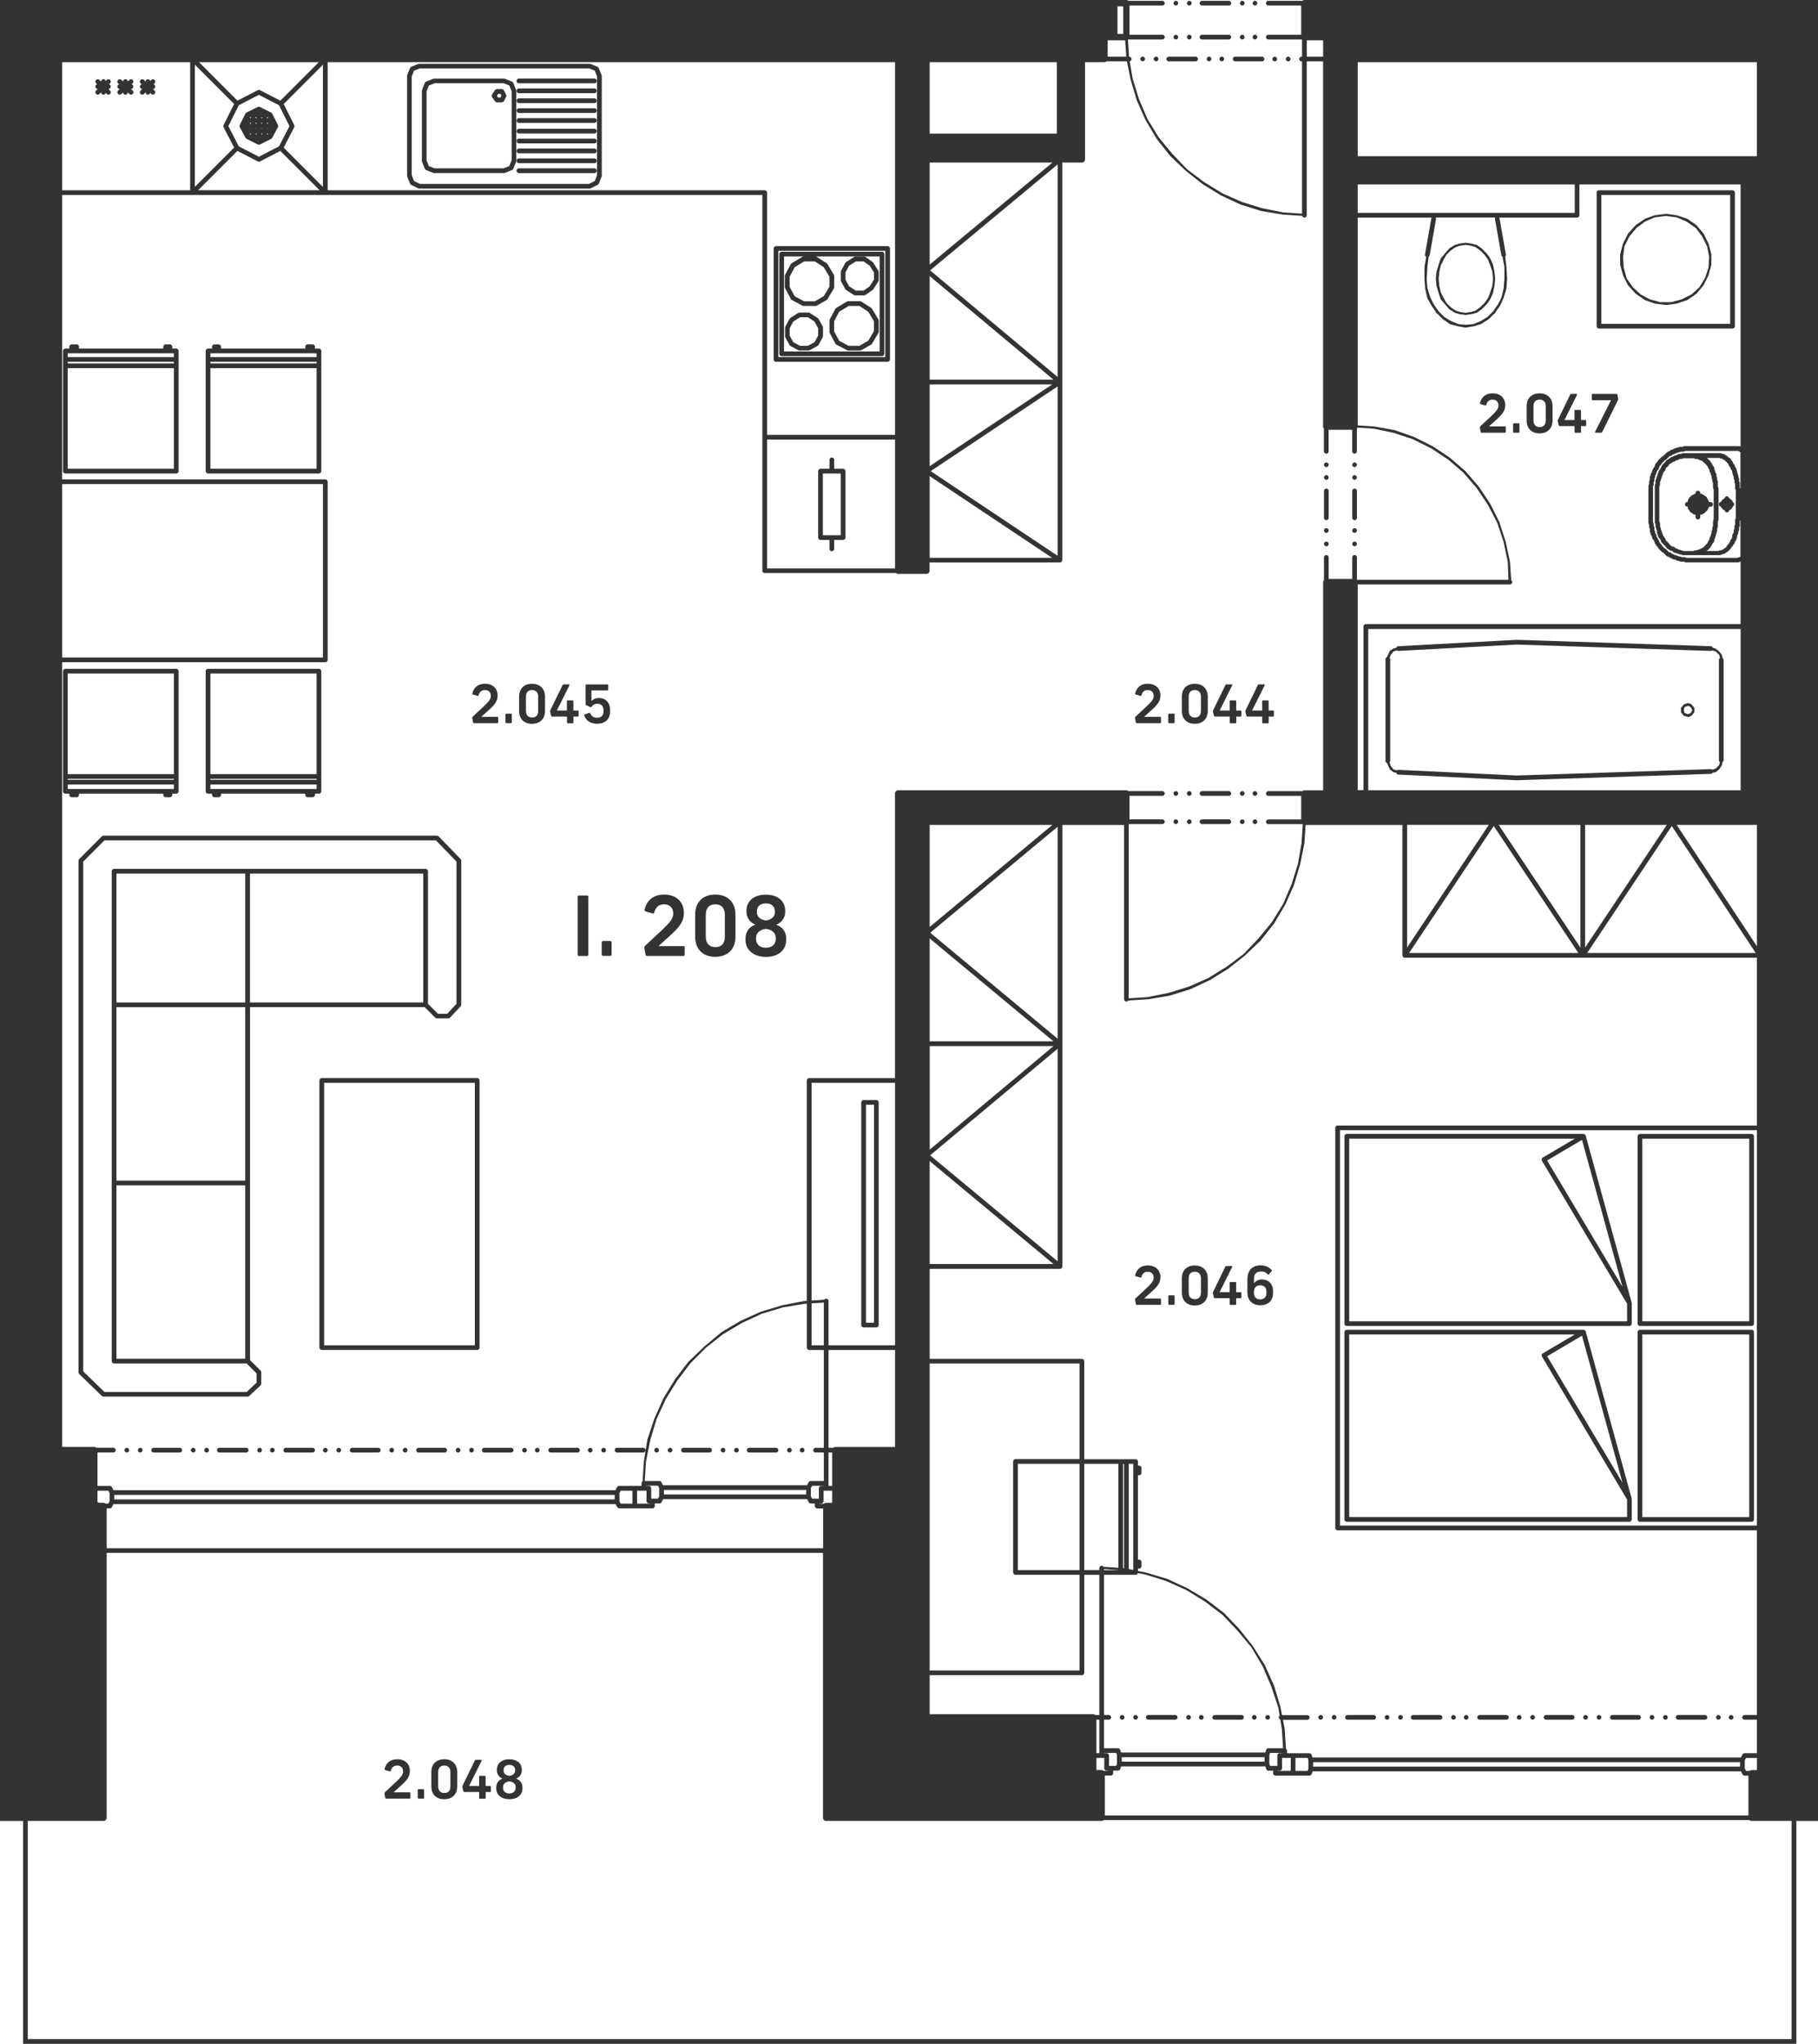<svg version="1.1" id="I.208_00000182504244707918351390000002672019948044693932_"
	 xmlns="http://www.w3.org/2000/svg" xmlns:xlink="http://www.w3.org/1999/xlink" x="0px" y="0px" viewBox="0 0 308.82 346.96"
	 style="enable-background:new 0 0 308.82 346.96;" xml:space="preserve">
<style type="text/css">
	.st0{fill:#333333;}
</style>
<path class="st0" d="M204.06,291.94c0.11,0,0.21-0.04,0.28-0.12s0.12-0.18,0.12-0.28c0-0.11-0.04-0.21-0.12-0.28
	c-0.07-0.07-0.18-0.12-0.28-0.12c-0.11,0-0.21,0.04-0.28,0.12c-0.07,0.07-0.12,0.18-0.12,0.28c0,0.11,0.04,0.21,0.12,0.28
	S203.95,291.94,204.06,291.94z M206.34,291.94h4.56c0.22,0,0.4-0.18,0.4-0.4c0-0.22-0.18-0.4-0.4-0.4h-4.56
	c-0.22,0-0.4,0.18-0.4,0.4C205.94,291.76,206.12,291.94,206.34,291.94z M17.34,237.01l0.09,0.05l0.1,0.02l0.05,0.01h24.48l0.06-0.01
	l0.09-0.02l0.08-0.05l0.05-0.03l1.92-1.8l0-0.01l0.06-0.08l0.03-0.05l0.01-0.05l0.02-0.1l0-0.01v-1.92l-0.03-0.15l-0.08-0.13l0,0
	l-1.8-1.8v-59.91h29.67l1.8,1.8l0,0l0.13,0.08l0.15,0.03h1.92l0.01,0l0.1-0.02l0.05-0.01l0.05-0.03l0.08-0.06l0.01,0l1.8-1.92
	l0.03-0.05l0.05-0.08l0.02-0.09l0.01-0.05V146.1l-0.01-0.05l-0.02-0.1l-0.06-0.09l-0.03-0.04l-3.72-3.84l0,0l-0.12-0.08l-0.01-0.01
	l-0.02,0l-0.13-0.03l0,0H72.3H17.58l-0.15,0.03l-0.12,0.08l-0.01,0.01l-3.84,3.84l-0.01,0.02l-0.08,0.11l-0.03,0.15v1.8v52.92v30.24
	v1.92l0,0l0.03,0.13l0,0.02l0.01,0.01l0.08,0.12l0,0l3.84,3.72L17.34,237.01z M71.9,170.18H42.46V148.3H71.9V170.18z M14.14,231.06
	v-30.24V147.9v-1.63l3.61-3.61H72.3h1.75l3.49,3.6v24.16l-1.57,1.68h-1.58l-1.69-1.69V147.9c0-0.22-0.18-0.4-0.4-0.4H19.38
	c-0.22,0-0.4,0.18-0.4,0.4v52.92v30.24c0,0.22,0.18,0.4,0.4,0.4h22.51l1.69,1.69v1.58l-1.68,1.57H17.74l-3.6-3.49V231.06z
	 M19.78,200.42v-29.44h21.88v29.44H19.78z M41.66,201.22v29.44H19.78v-29.44H41.66z M19.78,170.18V148.3h21.88v21.88H19.78z
	 M201.9,291.94c0.11,0,0.21-0.04,0.28-0.12s0.12-0.18,0.12-0.28c0-0.11-0.04-0.21-0.12-0.28c-0.07-0.07-0.18-0.12-0.28-0.12
	c-0.11,0-0.21,0.04-0.28,0.12c-0.07,0.07-0.12,0.18-0.12,0.28c0,0.11,0.04,0.21,0.12,0.28S201.79,291.94,201.9,291.94z
	 M215.34,291.94c0.11,0,0.21-0.04,0.28-0.12s0.12-0.18,0.12-0.28c0-0.11-0.04-0.21-0.12-0.28c-0.07-0.07-0.18-0.12-0.28-0.12
	c-0.11,0-0.21,0.04-0.28,0.12c-0.07,0.07-0.12,0.18-0.12,0.28c0,0.11,0.04,0.21,0.12,0.28S215.23,291.94,215.34,291.94z
	 M213.06,291.94c0.11,0,0.21-0.04,0.28-0.12s0.12-0.18,0.12-0.28c0-0.11-0.04-0.21-0.12-0.28c-0.07-0.07-0.18-0.12-0.28-0.12
	c-0.11,0-0.21,0.04-0.28,0.12c-0.07,0.07-0.12,0.18-0.12,0.28c0,0.11,0.04,0.21,0.12,0.28S212.95,291.94,213.06,291.94z
	 M190.22,291.54c0,0.11,0.04,0.21,0.12,0.28s0.18,0.12,0.28,0.12c0.11,0,0.21-0.04,0.28-0.12s0.12-0.18,0.12-0.28
	c0-0.11-0.04-0.21-0.12-0.28c-0.07-0.07-0.18-0.12-0.28-0.12c-0.11,0-0.21,0.04-0.28,0.12
	C190.26,291.33,190.22,291.43,190.22,291.54z M125.1,245.78c-0.11,0-0.21,0.04-0.28,0.12c-0.07,0.07-0.12,0.18-0.12,0.28
	c0,0.11,0.04,0.21,0.12,0.28s0.18,0.12,0.28,0.12c0.11,0,0.21-0.04,0.28-0.12s0.12-0.18,0.12-0.28c0-0.11-0.04-0.21-0.12-0.28
	C125.31,245.82,125.2,245.78,125.1,245.78z M111.54,245.78c-0.11,0-0.21,0.04-0.28,0.12c-0.07,0.07-0.12,0.18-0.12,0.28
	c0,0.11,0.04,0.21,0.12,0.28s0.18,0.12,0.28,0.12c0.11,0,0.21-0.04,0.28-0.12s0.12-0.18,0.12-0.28c0-0.11-0.04-0.21-0.12-0.28
	C111.75,245.82,111.64,245.78,111.54,245.78z M122.82,245.78c-0.11,0-0.21,0.04-0.28,0.12c-0.07,0.07-0.12,0.18-0.12,0.28
	c0,0.11,0.04,0.21,0.12,0.28s0.18,0.12,0.28,0.12c0.11,0,0.21-0.04,0.28-0.12s0.12-0.18,0.12-0.28c0-0.11-0.04-0.21-0.12-0.28
	C123.03,245.82,122.92,245.78,122.82,245.78z M131.82,245.78h-4.56c-0.22,0-0.4,0.18-0.4,0.4c0,0.22,0.18,0.4,0.4,0.4h4.56
	c0.22,0,0.4-0.18,0.4-0.4C132.22,245.95,132.04,245.78,131.82,245.78z M120.54,245.78h-4.44c-0.22,0-0.4,0.18-0.4,0.4
	c0,0.22,0.18,0.4,0.4,0.4h4.44c0.22,0,0.4-0.18,0.4-0.4C120.94,245.95,120.76,245.78,120.54,245.78z M113.82,245.78
	c-0.11,0-0.21,0.04-0.28,0.12c-0.07,0.07-0.12,0.18-0.12,0.28c0,0.11,0.04,0.21,0.12,0.28s0.18,0.12,0.28,0.12
	c0.11,0,0.21-0.04,0.28-0.12s0.12-0.18,0.12-0.28c0-0.11-0.04-0.21-0.12-0.28C114.03,245.82,113.92,245.78,113.82,245.78z
	 M192.9,291.94c0.11,0,0.21-0.04,0.28-0.12s0.12-0.18,0.12-0.28c0-0.11-0.04-0.21-0.12-0.28c-0.07-0.07-0.18-0.12-0.28-0.12
	c-0.11,0-0.21,0.04-0.28,0.12c-0.07,0.07-0.12,0.18-0.12,0.28c0,0.11,0.04,0.21,0.12,0.28S192.79,291.94,192.9,291.94z
	 M195.06,291.94h4.56c0.22,0,0.4-0.18,0.4-0.4c0-0.22-0.18-0.4-0.4-0.4h-4.56c-0.22,0-0.4,0.18-0.4,0.4
	C194.66,291.76,194.84,291.94,195.06,291.94z M136.26,245.78c-0.11,0-0.21,0.04-0.28,0.12c-0.07,0.07-0.12,0.18-0.12,0.28
	c0,0.11,0.04,0.21,0.12,0.28s0.18,0.12,0.28,0.12c0.11,0,0.21-0.04,0.28-0.12s0.12-0.18,0.12-0.28c0-0.11-0.04-0.21-0.12-0.28
	C136.47,245.82,136.36,245.78,136.26,245.78z M134.1,245.78c-0.11,0-0.21,0.04-0.28,0.12c-0.07,0.07-0.12,0.18-0.12,0.28
	c0,0.11,0.04,0.21,0.12,0.28s0.18,0.12,0.28,0.12c0.11,0,0.21-0.04,0.28-0.12s0.12-0.18,0.12-0.28c0-0.11-0.04-0.21-0.12-0.28
	C134.31,245.82,134.2,245.78,134.1,245.78z M196.1,9.73c-0.07,0.07-0.12,0.18-0.12,0.28c0,0.11,0.04,0.21,0.12,0.28
	s0.18,0.12,0.28,0.12c0.11,0,0.21-0.04,0.28-0.12s0.12-0.18,0.12-0.28c0-0.11-0.04-0.21-0.12-0.28c-0.07-0.07-0.18-0.12-0.28-0.12
	C196.27,9.62,196.17,9.66,196.1,9.73z M291.9,291.94c0.11,0,0.21-0.04,0.28-0.12s0.12-0.18,0.12-0.28c0-0.11-0.04-0.21-0.12-0.28
	c-0.07-0.07-0.18-0.12-0.28-0.12c-0.11,0-0.21,0.04-0.28,0.12c-0.07,0.07-0.12,0.18-0.12,0.28c0,0.11,0.04,0.21,0.12,0.28
	S291.79,291.94,291.9,291.94z M198.54,10.42h4.56c0.22,0,0.4-0.18,0.4-0.4c0-0.22-0.18-0.4-0.4-0.4h-4.56c-0.22,0-0.4,0.18-0.4,0.4
	C198.14,10.24,198.32,10.42,198.54,10.42z M271.62,291.94c0.11,0,0.21-0.04,0.28-0.12s0.12-0.18,0.12-0.28
	c0-0.11-0.04-0.21-0.12-0.28c-0.07-0.07-0.18-0.12-0.28-0.12c-0.11,0-0.21,0.04-0.28,0.12c-0.07,0.07-0.12,0.18-0.12,0.28
	c0,0.11,0.04,0.21,0.12,0.28S271.51,291.94,271.62,291.94z M199.74,0.94c0.11,0,0.21-0.04,0.28-0.12s0.12-0.18,0.12-0.28
	c0-0.11-0.04-0.21-0.12-0.28c-0.07-0.07-0.18-0.12-0.28-0.12c-0.11,0-0.21,0.04-0.28,0.12c-0.07,0.07-0.12,0.18-0.12,0.28
	c0,0.11,0.04,0.21,0.12,0.28S199.63,0.94,199.74,0.94z M199.74,6.7c0.11,0,0.21-0.04,0.28-0.12s0.12-0.18,0.12-0.28
	c0-0.11-0.04-0.21-0.12-0.28c-0.07-0.07-0.18-0.12-0.28-0.12c-0.11,0-0.21,0.04-0.28,0.12c-0.07,0.07-0.12,0.18-0.12,0.28
	c0,0.11,0.04,0.21,0.12,0.28S199.63,6.7,199.74,6.7z M285.06,291.94h4.56c0.22,0,0.4-0.18,0.4-0.4c0-0.22-0.18-0.4-0.4-0.4h-4.56
	c-0.22,0-0.4,0.18-0.4,0.4C284.66,291.76,284.84,291.94,285.06,291.94z M280.62,291.94c0.11,0,0.21-0.04,0.28-0.12
	s0.12-0.18,0.12-0.28c0-0.11-0.04-0.21-0.12-0.28c-0.07-0.07-0.18-0.12-0.28-0.12c-0.11,0-0.21,0.04-0.28,0.12
	c-0.07,0.07-0.12,0.18-0.12,0.28c0,0.11,0.04,0.21,0.12,0.28S280.51,291.94,280.62,291.94z M273.9,291.94h4.44
	c0.22,0,0.4-0.18,0.4-0.4c0-0.22-0.18-0.4-0.4-0.4h-4.44c-0.22,0-0.4,0.18-0.4,0.4C273.5,291.76,273.68,291.94,273.9,291.94z
	 M202.02,6.7c0.11,0,0.21-0.04,0.28-0.12s0.12-0.18,0.12-0.28c0-0.11-0.04-0.21-0.12-0.28c-0.07-0.07-0.18-0.12-0.28-0.12
	c-0.11,0-0.21,0.04-0.28,0.12c-0.07,0.07-0.12,0.18-0.12,0.28c0,0.11,0.04,0.21,0.12,0.28S201.91,6.7,202.02,6.7z M282.9,291.94
	c0.11,0,0.21-0.04,0.28-0.12s0.12-0.18,0.12-0.28c0-0.11-0.04-0.21-0.12-0.28c-0.07-0.07-0.18-0.12-0.28-0.12
	c-0.11,0-0.21,0.04-0.28,0.12c-0.07,0.07-0.12,0.18-0.12,0.28c0,0.11,0.04,0.21,0.12,0.28S282.79,291.94,282.9,291.94z
	 M294.06,291.94c0.11,0,0.21-0.04,0.28-0.12s0.12-0.18,0.12-0.28c0-0.11-0.04-0.21-0.12-0.28c-0.07-0.07-0.18-0.12-0.28-0.12
	c-0.11,0-0.21,0.04-0.28,0.12c-0.07,0.07-0.12,0.18-0.12,0.28c0,0.11,0.04,0.21,0.12,0.28S293.95,291.94,294.06,291.94z
	 M211.02,0.94c0.11,0,0.21-0.04,0.28-0.12s0.12-0.18,0.12-0.28c0-0.11-0.04-0.21-0.12-0.28c-0.07-0.07-0.18-0.12-0.28-0.12
	c-0.11,0-0.21,0.04-0.28,0.12c-0.07,0.07-0.12,0.18-0.12,0.28c0,0.11,0.04,0.21,0.12,0.28S210.91,0.94,211.02,0.94z M209.82,10.42
	h4.56c0.22,0,0.4-0.18,0.4-0.4c0-0.22-0.18-0.4-0.4-0.4h-4.56c-0.22,0-0.4,0.18-0.4,0.4C209.42,10.24,209.6,10.42,209.82,10.42z
	 M202.02,0.94c0.11,0,0.21-0.04,0.28-0.12s0.12-0.18,0.12-0.28c0-0.11-0.04-0.21-0.12-0.28c-0.07-0.07-0.18-0.12-0.28-0.12
	c-0.11,0-0.21,0.04-0.28,0.12c-0.07,0.07-0.12,0.18-0.12,0.28c0,0.11,0.04,0.21,0.12,0.28S201.91,0.94,202.02,0.94z M213.18,6.7
	c0.11,0,0.21-0.04,0.28-0.12s0.12-0.18,0.12-0.28c0-0.11-0.04-0.21-0.12-0.28c-0.07-0.07-0.18-0.12-0.28-0.12
	c-0.11,0-0.21,0.04-0.28,0.12c-0.07,0.07-0.12,0.18-0.12,0.28c0,0.11,0.04,0.21,0.12,0.28S213.07,6.7,213.18,6.7z M213.18,0.94
	c0.11,0,0.21-0.04,0.28-0.12s0.12-0.18,0.12-0.28c0-0.11-0.04-0.21-0.12-0.28c-0.07-0.07-0.18-0.12-0.28-0.12
	c-0.11,0-0.21,0.04-0.28,0.12c-0.07,0.07-0.12,0.18-0.12,0.28c0,0.11,0.04,0.21,0.12,0.28S213.07,0.94,213.18,0.94z M211.02,6.7
	c0.11,0,0.21-0.04,0.28-0.12s0.12-0.18,0.12-0.28c0-0.11-0.04-0.21-0.12-0.28c-0.07-0.07-0.18-0.12-0.28-0.12
	c-0.11,0-0.21,0.04-0.28,0.12c-0.07,0.07-0.12,0.18-0.12,0.28c0,0.11,0.04,0.21,0.12,0.28S210.91,6.7,211.02,6.7z M205.1,9.73
	c-0.07,0.07-0.12,0.18-0.12,0.28c0,0.11,0.04,0.21,0.12,0.28s0.18,0.12,0.28,0.12c0.11,0,0.21-0.04,0.28-0.12s0.12-0.18,0.12-0.28
	c0-0.11-0.04-0.21-0.12-0.28c-0.07-0.07-0.18-0.12-0.28-0.12C205.27,9.62,205.17,9.66,205.1,9.73z M207.26,9.73
	c-0.07,0.07-0.12,0.18-0.12,0.28c0,0.11,0.04,0.21,0.12,0.28s0.18,0.12,0.28,0.12c0.11,0,0.21-0.04,0.28-0.12s0.12-0.18,0.12-0.28
	c0-0.11-0.04-0.21-0.12-0.28c-0.07-0.07-0.18-0.12-0.28-0.12C207.43,9.62,207.33,9.66,207.26,9.73z M204.18,6.7h4.56
	c0.22,0,0.4-0.18,0.4-0.4c0-0.22-0.18-0.4-0.4-0.4h-4.56c-0.22,0-0.4,0.18-0.4,0.4C203.78,6.52,203.96,6.7,204.18,6.7z M204.18,0.94
	h4.56c0.22,0,0.4-0.18,0.4-0.4c0-0.22-0.18-0.4-0.4-0.4h-4.56c-0.22,0-0.4,0.18-0.4,0.4C203.78,0.76,203.96,0.94,204.18,0.94z
	 M278.58,258.34h18.96c0.22,0,0.4-0.18,0.4-0.4v-31.8c0-0.22-0.18-0.4-0.4-0.4h-18.96c-0.22,0-0.4,0.18-0.4,0.4v31.8
	C278.18,258.16,278.36,258.34,278.58,258.34z M278.98,226.54h18.16v31h-18.16V226.54z M224.34,291.14c-0.11,0-0.21,0.04-0.28,0.12
	c-0.07,0.07-0.12,0.18-0.12,0.28c0,0.11,0.04,0.21,0.12,0.28s0.18,0.12,0.28,0.12c0.11,0,0.21-0.04,0.28-0.12s0.12-0.18,0.12-0.28
	c0-0.11-0.04-0.21-0.12-0.28C224.55,291.18,224.44,291.14,224.34,291.14z M269.34,291.94c0.11,0,0.21-0.04,0.28-0.12
	s0.12-0.18,0.12-0.28c0-0.11-0.04-0.21-0.12-0.28c-0.07-0.07-0.18-0.12-0.28-0.12c-0.11,0-0.21,0.04-0.28,0.12
	c-0.07,0.07-0.12,0.18-0.12,0.28c0,0.11,0.04,0.21,0.12,0.28S269.23,291.94,269.34,291.94z M278.58,225.1h18.96
	c0.22,0,0.4-0.18,0.4-0.4v-31.8c0-0.22-0.18-0.4-0.4-0.4h-18.96c-0.22,0-0.4,0.18-0.4,0.4v31.8
	C278.18,224.92,278.36,225.1,278.58,225.1z M278.98,193.3h18.16v31h-18.16V193.3z M226.34,291.25c-0.07,0.07-0.12,0.18-0.12,0.28
	c0,0.11,0.04,0.21,0.12,0.28s0.18,0.12,0.28,0.12c0.11,0,0.21-0.04,0.28-0.12s0.12-0.18,0.12-0.28c0-0.11-0.04-0.21-0.12-0.28
	c-0.07-0.07-0.18-0.12-0.28-0.12C226.51,291.14,226.41,291.18,226.34,291.25z M219.1,10.3c0.08-0.08,0.12-0.18,0.12-0.28
	c0-0.11-0.04-0.21-0.12-0.28c-0.07-0.07-0.18-0.12-0.28-0.12c-0.11,0-0.21,0.04-0.28,0.12c-0.07,0.07-0.12,0.18-0.12,0.28
	c0,0.11,0.04,0.21,0.12,0.28s0.18,0.12,0.28,0.12C218.93,10.42,219.03,10.37,219.1,10.3z M216.82,10.3
	c0.08-0.08,0.12-0.18,0.12-0.28c0-0.11-0.04-0.21-0.12-0.28c-0.07-0.07-0.18-0.12-0.28-0.12c-0.11,0-0.21,0.04-0.28,0.12
	c-0.07,0.07-0.12,0.18-0.12,0.28c0,0.11,0.04,0.21,0.12,0.28s0.18,0.12,0.28,0.12C216.65,10.42,216.75,10.37,216.82,10.3z
	 M228.78,258.34h48c0.22,0,0.4-0.18,0.4-0.4v-3.48l-0.01-0.03l-0.01-0.05l0-0.03l-7.8-28.32l-0.01-0.02l-0.02-0.05l-0.01-0.02
	l-0.02-0.02l-0.03-0.04l-0.04-0.04l-0.04-0.03l-0.04-0.02l-0.05-0.02l-0.05-0.01l-0.05-0.01l-0.03-0.01h-40.2
	c-0.22,0-0.4,0.18-0.4,0.4v31.8C228.38,258.16,228.56,258.34,228.78,258.34z M275.61,251.71l-12.8-21.47l5.92-3.49L275.61,251.71z
	 M229.18,226.54h38.33l-5.46,3.22l0,0l0,0L262,229.8l-0.06,0.06l-0.03,0.07l-0.03,0.07l0,0.07l0,0.08l0.02,0.06l0.03,0.08l0,0l0,0
	l14.46,24.27v2.97h-47.2V226.54z M228.78,225.1h48c0.22,0,0.4-0.18,0.4-0.4v-3.48l-0.01-0.03l-0.01-0.05l0-0.03l-7.8-28.32
	l-0.01-0.02l-0.02-0.05l-0.01-0.02l-0.02-0.02l-0.03-0.04l-0.04-0.04l-0.04-0.03l-0.04-0.02l-0.05-0.02l-0.05-0.01L269,192.5
	l-0.03-0.01h-40.2c-0.22,0-0.4,0.18-0.4,0.4v31.8C228.38,224.92,228.56,225.1,228.78,225.1z M275.61,218.47L262.81,197l5.92-3.49
	L275.61,218.47z M229.18,193.3h38.33l-5.46,3.22l0,0l0,0l-0.05,0.05l-0.06,0.06l-0.03,0.07l-0.03,0.07l0,0.07l0,0.08l0.02,0.06
	l0.03,0.08l0,0l0,0l14.46,24.27v2.97h-47.2V193.3z M148.86,186.74L148.86,186.74l-2.16,0c-0.11,0-0.21,0.04-0.28,0.12
	c-0.07,0.07-0.12,0.18-0.12,0.28v37.8c0,0.11,0.04,0.21,0.12,0.28s0.18,0.12,0.28,0.12h2.16c0.11,0,0.21-0.04,0.28-0.12
	s0.12-0.18,0.12-0.28v-37.8C149.26,186.91,149.08,186.74,148.86,186.74z M148.46,224.54h-1.36v-37h1.36L148.46,224.54z M221.58,0
	c-0.14,0-0.25,0.05-0.35,0.14h-5.78c-0.22,0-0.4,0.18-0.4,0.4c0,0.22,0.18,0.4,0.4,0.4h5.58V5.9h-5.58c-0.22,0-0.4,0.18-0.4,0.4
	c0,0.22,0.18,0.4,0.4,0.4h5.72v2.92h-0.08c-0.22,0-0.4,0.18-0.4,0.4c0,0.22,0.18,0.4,0.4,0.4h0.08v25.85l-3.2-0.21l-3.6-0.72
	l-3.48-1.08l-3.24-1.44l-3.12-1.92l-2.88-2.16l-2.52-2.64l-2.28-2.76l-1.92-3.12l-1.44-3.36l-1.08-3.48l-0.51-2.98
	c0.18-0.04,0.31-0.19,0.31-0.38c0-0.22-0.18-0.4-0.4-0.4h-0.02l-0.19-2.86l0.09-0.06h5.76c0.22,0,0.4-0.18,0.4-0.4
	c0-0.22-0.18-0.4-0.4-0.4h-5.58V0.94h5.58c0.22,0,0.4-0.18,0.4-0.4c0-0.22-0.18-0.4-0.4-0.4h-5.77C191.6,0.05,191.48,0,191.34,0H0
	v10.56h0v15.96h0v113.52h0v20.61l0,0v1.93h0v28.48h0v0.8h0v67.12h0v0.8h0v31.36h0v0.8h0v5.68h0v0.8h0v0.55l0,0.01v1.39l0-0.01v0.12
	h0v8.64h3.92l0,37.84h301.22v-37.84h3.68V0H221.58z M230.64,10.56h67.8v15.96h-67.8V10.56z M227.22,191.06c-0.22,0-0.4,0.18-0.4,0.4
	v67.92c0,0.22,0.18,0.4,0.4,0.4h71.22v31.36h-2.1c-0.22,0-0.4,0.18-0.4,0.4c0,0.22,0.18,0.4,0.4,0.4h2.1v5.68h-2.1l-0.06,0.01
	l-0.08,0.02l-0.07,0.04l-0.06,0.04l-0.05,0.07l-0.04,0.05l-0.25,0.5h-72.78l-0.15-0.45l-0.01-0.01l-0.04-0.07l-0.04-0.06l-0.06-0.05
	l-0.06-0.04l-0.07-0.02l-0.08-0.02l-0.02,0h-2.76h-1.04v-0.44c0-0.11-0.04-0.21-0.12-0.28l-0.06-0.04l-0.22-3.39l-0.29-1.52h4.13
	c0.22,0,0.4-0.18,0.4-0.4c0-0.22-0.18-0.4-0.4-0.4h-4.29l-0.27-1.4l-1.08-3.6l-1.56-3.48l-2.04-3.24l-2.28-2.88l-2.64-2.76l-3-2.28
	l-3.24-1.92l-3.36-1.56l-3.6-1.08l-1.4-0.27v-0.41h0.2c0.22,0,0.4-0.18,0.4-0.4v-0.72c0-0.22-0.18-0.4-0.4-0.4h-0.2v-14.32h0.2
	c0.22,0,0.4-0.18,0.4-0.4v-0.84c0-0.22-0.18-0.4-0.4-0.4h-0.2v-0.68c0-0.22-0.18-0.4-0.4-0.4h-1.92h-6.8v-16.64
	c0-0.11-0.04-0.21-0.12-0.28s-0.18-0.12-0.28-0.12h-25.86v-15.28h22.14l0.02,0l0.08-0.02l0.07-0.02l0.06-0.04l0.05-0.04l0.01-0.02
	l0.01-0.01l0.03-0.05l0.04-0.07l0.02-0.08l0.01-0.06v-37.8v-37.14h10.48v29.58c0,0.22,0.18,0.4,0.4,0.4c0.14,0,0.25-0.07,0.33-0.18
	l3.39-0.22l3.6-0.6l3.48-1.08l3.36-1.56l3.12-1.92l2.88-2.28l2.64-2.52l2.28-2.88l1.92-3.24l1.44-3.24l1.08-3.6l0.72-3.6l0.2-3.06
	h16.44v22.14l0.07,0.21l0.02,0.04l0.18,0.12l0.01,0.01l0.03,0l0.09,0.02v0h30.24l0,0v0h29.58v28.48H227.22z M298.44,191.86v67.12
	h-70.82v-67.12H298.44z M172.5,247.7c-0.22,0-0.4,0.18-0.4,0.4v18.84c0,0.22,0.18,0.4,0.4,0.4h10.88v16.24h-25.46v-52.12h25.46
	v16.24H172.5z M183.38,248.5v18.04H172.9V248.5H183.38z M183.78,284.38c0.11,0,0.21-0.04,0.28-0.12s0.12-0.18,0.12-0.28v-16.64h2.56
	v23.8h-0.69c-0.09-0.08-0.21-0.14-0.35-0.14h-27.78v-6.62L183.78,284.38z M190.98,267.34h1.2h0.72c0.18,0,0.33-0.12,0.38-0.29
	l1.3,0.25l3.48,1.08l3.48,1.56l3.12,1.92l3,2.28l2.52,2.64l2.4,2.88l1.92,3.24l1.44,3.36l1.2,3.6l0.23,1.38
	c-0.09,0.07-0.15,0.18-0.15,0.3c0,0.17,0.11,0.32,0.26,0.37l0.26,1.55l0.21,3.32h-2.49c-0.17,0-0.33,0.11-0.38,0.27l-0.15,0.45
	h-24.5l-0.15-0.45c-0.05-0.16-0.21-0.27-0.38-0.27h-2.36v-4.84h0.8c0.22,0,0.4-0.18,0.4-0.4c0-0.22-0.18-0.4-0.4-0.4h-0.8v-23.8
	h2.84H190.98z M190.78,266.2V248.5h0.16v17.72L190.78,266.2z M191.74,266.36V248.5h0.76v18.01L191.74,266.36z M217.06,300.58h0.32
	c0.11,0,0.21-0.04,0.28-0.12s0.12-0.18,0.12-0.28v-1.76l0.44,0l0,0l1.04,0v2.2h-2.2V300.58z M216.98,298.02v1.76h-0.32h-0.91
	l-0.13-0.39v-1.43l0.13-0.39h2.07v0.04l-0.44,0c-0.11,0-0.21,0.04-0.28,0.12C217.02,297.81,216.98,297.91,216.98,298.02z
	 M214.82,298.3v0.76h-24.28v-0.76H214.82z M188.26,297.73c-0.07-0.07-0.18-0.12-0.28-0.12h-0.44v-0.04h2.07l0.13,0.39v1.43
	l-0.13,0.39h-0.91h-0.32v-1.76C188.38,297.91,188.34,297.81,188.26,297.73z M187.54,266.54v-0.17l2.44,0.16v0.02H187.54z
	 M189.98,266.15l-2.51-0.16c-0.07-0.11-0.19-0.18-0.33-0.18c-0.22,0-0.4,0.18-0.4,0.4v0.32h-2.56V248.5h5.8V266.15z M186.74,291.94
	v5.24v0.44h-0.5v-5.68H186.74z M186.24,298.42h0.9h0.44l0,1.76c0,0.11,0.04,0.21,0.12,0.28s0.18,0.12,0.28,0.12h0.32v0.04h-0.81
	c-0.09-0.08-0.21-0.14-0.35-0.14h-0.9V298.42z M187.68,301.42h1.02c0.11,0,0.21-0.04,0.28-0.12s0.12-0.18,0.12-0.28v-0.44h0.8
	l0.01,0l0.09-0.02l0.07-0.02l0.07-0.04l0.06-0.04l0.04-0.06l0.04-0.07l0.01-0.01l0.15-0.45h24.5l0.15,0.45l0.01,0.01l0.04,0.07
	l0.04,0.06l0.06,0.05l0.06,0.04l0.07,0.02l0.08,0.02l0.02,0v0h0.8v0.44c0,0.11,0.04,0.21,0.12,0.28s0.18,0.12,0.28,0.12h3h2.76
	l0.02,0l0.08-0.02l0.07-0.02l0.06-0.04l0.06-0.05l0.04-0.06l0.04-0.07l0.01-0.01l0.15-0.45h72.78l0.25,0.5l0.04,0.05l0.05,0.07
	l0.06,0.04l0.07,0.04l0.08,0.02l0.06,0.01H297v6.76H187.68V301.42z M220.06,300.62v-2.2h2.07l0.13,0.39v1.43l-0.13,0.39H220.06z
	 M223.06,299.9v-0.76h72.52v0.76H223.06z M296.59,300.62l-0.21-0.41v-1.37l0.21-0.41h1.86v2.06h-0.9c-0.13,0-0.25,0.05-0.35,0.14
	H296.59z M157.92,157.36v-17.32h20.85L157.92,157.36z M179.66,140.35v35.98l-21.65-17.99L179.66,140.35z M178.95,176.78h-21.03
	v-17.47L178.95,176.78z M178.96,177.58l-21.03,17.58v-17.58H178.96z M179.66,178.03v36.09L158,196.13L179.66,178.03z M178.95,214.58
	h-21.03v-17.47L178.95,214.58z M283.98,140.22l14.26,21.56h-28.63L283.98,140.22z M269.26,160.85v-20.81h13.88L269.26,160.85z
	 M232.42,134.16v-27.38h63.26v27.38H232.42z M253.74,140.22l14.37,21.56l-28.75,0L253.74,140.22z M239.02,160.85v-20.82h13.88
	L239.02,160.85z M254.58,140.04h13.88v20.82L254.58,140.04z M284.82,140.04h13.63v20.6L284.82,140.04z M281.35,90.74l-0.08-0.13l0,0
	l-0.07-0.07l-0.05-0.1l0-0.15c0-0.11-0.04-0.21-0.12-0.28l0,0v-0.07v-0.12v-0.24c0-0.11-0.04-0.21-0.12-0.28l0,0V89.1v-0.12
	l-0.04-0.18l-0.08-0.16V88.5v-0.12v-0.24v-0.12v-0.24v-0.24v-0.12v-0.24v-0.24V86.7v-0.24v-0.12V86.1v-0.24v-0.24v-0.24v-0.24V84.9
	v-0.24v-0.24V84.3v-0.24v-0.24v-0.24v-0.12v-0.24v-0.24v-0.12v-0.24v-0.03l0.08-0.16l0.04-0.18v-0.12V81.9v-0.03l0.08-0.16
	l0.04-0.18v-0.12V81.3v-0.07l0,0v0h0c0.08-0.08,0.12-0.18,0.12-0.28v-0.15l0.08-0.16l0.12-0.24l0.04-0.18v-0.03l0.08-0.16l0.09-0.18
	l0.07-0.07l0.08-0.1l0.12-0.24l0.04-0.18v-0.03l0.05-0.1l0.07-0.07l0.12-0.12l0.08-0.1l0.09-0.18l0.07-0.07l0.12-0.12l0.12-0.12
	l0.12-0.12l0.07-0.07l0.18-0.09l0.1-0.08l0.12-0.12l0.12-0.12l0.12-0.12l0.12-0.12l0.07-0.07l0.1-0.05h0.03
	c0.11,0,0.21-0.04,0.28-0.12l0.12-0.12l0,0h0.07c0.11,0,0.21-0.04,0.28-0.12l0.01-0.01l0.23-0.11l0,0l0.07,0
	c0.11,0,0.21-0.04,0.28-0.12l0,0h0.07l0.18-0.04l0.16-0.08l0.03,0h0.12h0.12h0.24c0.11,0,0.21-0.04,0.28-0.12l0,0h0.07h0.12h0.24
	h8.28h0.24h0.07l0,0l0.1,0.08l0.24,0.12l0,0v17.73l-0.06,0.06l-0.1,0.05h-0.03l-0.18,0.04l-0.16,0.08h-0.15h-8.28h-0.19l0,0
	c-0.08-0.08-0.18-0.12-0.28-0.12h-0.12h-0.12h-0.24h-0.07l0,0c-0.07-0.07-0.18-0.12-0.28-0.12h-0.19l0,0
	c-0.07-0.07-0.18-0.12-0.28-0.12h-0.03l-0.16-0.08l-0.18-0.04h-0.07l0,0l-0.1-0.07l-0.24-0.12l-0.12-0.03l-0.02-0.02l-0.12-0.12
	c-0.07-0.07-0.18-0.12-0.28-0.12h-0.07l0,0l-0.12-0.12l-0.12-0.12l-0.12-0.12l-0.12-0.12l-0.1-0.08l-0.18-0.09l-0.07-0.07
	l-0.12-0.12l-0.12-0.12l-0.07-0.07l-0.09-0.18l-0.07-0.1l-0.12-0.12l-0.07-0.07l-0.09-0.18l-0.08-0.1l-0.02-0.02l-0.03-0.12
	l-0.12-0.24l-0.12-0.24l-0.07-0.1l-0.07-0.07l-0.05-0.1l0-0.15L281.35,90.74z M230.64,31.32h36.86v4.82l-36.86,0V31.32z
	 M255.03,43.33c0.02,0.12,0.1,0.21,0.2,0.27l0.32,1.7v2.04l-0.12,1.56l-0.33,1.42l-0.03,0.02v0.12l-0.6,1.2l-0.84,1.2l-0.96,0.96
	l-1.2,0.72l-1.2,0.48l-1.32,0.12l-1.2-0.12l-1.2-0.48l-1.2-0.72l-0.96-0.96l-0.84-1.2l-0.6-1.2l-0.48-1.56l-0.12-1.56l0.12-2.04
	l0.21-1.71c0.09-0.06,0.16-0.15,0.18-0.27l1.08-6.12l-0.04-0.24l0.02-0.03H254c-0.05,0.08-0.07,0.17-0.05,0.27L255.03,43.33z
	 M230.64,36.94l12.55,0l-0.05,0.13l-1.08,6.12c-0.03,0.18,0.06,0.34,0.21,0.42l-0.3,1.69v1.92v0.12v0.12l0.01,0l0.11,1.56l0.36,1.56
	l0.72,1.32l0.74,1.06l-0.02,0.02l0.12,0.24h0.12h0l0.96,0.96l1.2,0.84l1.32,0.36l1.32,0.24l1.44-0.24l1.2-0.36l1.32-0.84l0.96-0.96
	h0.12V53.1l0.84-1.2l0.6-1.32l0.48-1.56l0.12-1.68l-0.12-2.04l-0.21-1.76c0.09-0.09,0.14-0.22,0.12-0.35l-1.08-6.12l-0.05-0.13
	h13.22c0.11,0,0.21-0.04,0.28-0.12s0.12-0.18,0.12-0.28v-5.22h27.38v44.47l-0.18-0.05h-0.24h-0.24h-8.28h-0.24h-0.12h-0.12h-0.12
	c-0.11,0-0.21,0.04-0.28,0.12l0,0l-0.07,0h-0.12h-0.12h-0.12l-0.18,0.04l-0.16,0.08l-0.03,0h-0.12c-0.11,0-0.21,0.04-0.28,0.12l0,0
	l-0.07,0c-0.11,0-0.21,0.04-0.28,0.12l-0.01,0.01l-0.23,0.11l0,0l-0.07,0c-0.11,0-0.21,0.04-0.28,0.12l-0.12,0.12l-0.02,0.02
	l-0.12,0.03l-0.24,0.12l-0.1,0.08l-0.12,0.12l-0.12,0.12l-0.12,0.12l-0.12,0.12l-0.07,0.07l-0.18,0.09l-0.1,0.07l-0.12,0.12
	l-0.12,0.12l-0.12,0.12l-0.12,0.12l-0.12,0.12l-0.08,0.1l-0.09,0.18l-0.07,0.07l-0.12,0.12l-0.07,0.1l-0.12,0.24l-0.04,0.18v0.03
	l-0.05,0.1l-0.07,0.07l-0.08,0.1l-0.12,0.24l-0.12,0.24l-0.04,0.18v0.03l-0.08,0.16l-0.12,0.24l-0.04,0.18v0.07l0,0
	c-0.08,0.08-0.12,0.18-0.12,0.28v0.24v0.12v0.03l-0.08,0.16l-0.04,0.18v0.12v0.24v0.03l-0.08,0.16l-0.04,0.18v0.12v0.24v0.12v0.24
	v0.24v0.12v0.24v0.24v0.24v0.12v0.24v0.24v0.24v0.24v0.24v0.24v0.24v0.24v0.12v0.24v0.24v0.24v0.24v0.12v0.24v0.24v0.12v0.24v0.12
	v0.24l0.04,0.18l0.08,0.16l0,0.03v0.24v0.12c0,0.11,0.04,0.21,0.12,0.28l0,0l0,0.07v0.12v0.24c0,0.11,0.04,0.21,0.12,0.28l0,0
	l0,0.07l0.04,0.18l0.12,0.24l0.08,0.1l0,0v0.07l0.04,0.18l0.12,0.24l0.07,0.1l0.07,0.07l0.09,0.18l0.08,0.16v0.03
	c0,0.11,0.04,0.21,0.12,0.28l0.07,0.07l0.09,0.18l0.08,0.1l0.12,0.12l0.07,0.07l0.09,0.18l0.07,0.1l0.12,0.12l0.12,0.12l0.12,0.12
	l0.12,0.12l0.1,0.07l0.18,0.09l0.07,0.07l0.12,0.12l0.12,0.12l0.12,0.12l0.12,0.12c0.08,0.08,0.18,0.12,0.28,0.12h0.07l0,0
	l0.12,0.12c0.08,0.08,0.18,0.12,0.28,0.12h0.03l0.1,0.05l0.07,0.07c0.07,0.07,0.18,0.12,0.28,0.12h0.12h0.03l0.16,0.08l0.12,0.03
	l0.02,0.02c0.07,0.07,0.18,0.12,0.28,0.12h0.12h0.07l0,0c0.07,0.07,0.18,0.12,0.28,0.12h0.12h0.12h0.24h0.07l0,0
	c0.08,0.08,0.18,0.12,0.28,0.12h0.12h0.24h8.28h0.24l0.18-0.04l0.16-0.08h0.03l0.06-0.02v10.62h-63.66c-0.22,0-0.4,0.18-0.4,0.4
	v27.78h-0.98V99.22h25.86c0.22,0,0.4-0.18,0.4-0.4c0-0.14-0.08-0.26-0.18-0.33l-0.22-3.15l-0.72-3.36l-1.08-3.36l-1.56-3.12
	l-1.92-2.88l-2.28-2.64l-2.64-2.28l-2.88-1.92l-3.12-1.56l-3.36-1.2l-3.36-0.6l-2.94-0.2V36.94z M221.98,6.84h2.78v2.78h-2.78V6.84z
	 M189.82,1.08h0.98v4.68h-0.98V1.08z M188.16,6.84h2.97l0.19,2.78h-3.16V6.84z M157.92,10.56h21.6v12.12h-21.6V10.56z M179.66,27.91
	V64L158,45.9L179.66,27.91z M157.92,27.6h20.85l-20.85,17.32V27.6z M157.92,46.87l21.03,17.58h-21.03V46.87z M179.66,65.6v28.75
	L158.1,79.98L179.66,65.6z M157.92,65.26h20.81l-20.81,13.88V65.26z M157.92,80.82l20.81,13.88h-20.81V80.82z M55.66,10.56h96.38
	v63.26H130.3V32.7c0-0.11-0.04-0.21-0.12-0.28S130,32.3,129.9,32.3H55.66V10.56z M152.04,74.62V96.5H130.3V74.62H152.04z
	 M43.8,27.41l0.03,0.01l0.08,0.02l0.07,0.01l0.07-0.01l0.08-0.02l0.03-0.01l3.46-1.79l6.67,6.67H33.66l6.67-6.67L43.8,27.41z
	 M38.79,21.41l1.77-3.54l3.42-1.77l3.42,1.77l1.77,3.54l-1.77,3.43l-3.42,1.77l-3.42-1.77L38.79,21.41z M48.19,25.06l1.79-3.46
	l0.01-0.03l0.02-0.08l0.01-0.07l-0.01-0.07l-0.02-0.08l-0.01-0.03l-1.79-3.58l6.67-6.67v20.75L48.19,25.06z M54.15,10.56l-6.53,6.53
	l-3.46-1.79l-0.03-0.01l-0.08-0.02l-0.07-0.01l-0.07,0.01l-0.08,0.02L43.8,15.3l-3.46,1.79l-6.53-6.53H54.15z M33.1,10.98l6.67,6.67
	l-1.79,3.58l-0.01,0.03l-0.02,0.08l-0.01,0.07l0.01,0.07l0.02,0.08l0.01,0.03l1.79,3.46l-6.67,6.67V10.98z M10.56,10.56H32.3V32.3
	H10.56V10.56z M10.56,82.18h44.3l0,29.44h-44.3V82.18z M10.56,112.42h44.7l0,0c0.22,0,0.4-0.18,0.4-0.4l0-30.24
	c0-0.11-0.04-0.21-0.12-0.28s-0.18-0.12-0.28-0.12h-44.7V33.1l118.94,0v41.12V96.9l0.03,0.15l0.08,0.12l0,0l0.01,0l0.12,0.08
	l0.15,0.03h22.32c0.1,0.09,0.22,0.14,0.36,0.14h4.8c0.3,0,0.54-0.24,0.54-0.54v-1.4h22.14l0.04-0.01l0.08-0.02l0.07-0.03l0.06-0.04
	l0.03-0.02l0.02-0.03l0.03-0.03l0.01-0.04l0.03-0.07l0.02-0.08l0.01-0.04V64.86V27.6h3.32c0.3,0,0.54-0.24,0.54-0.54v-16.5h3.3
	c0.14,0,0.26-0.06,0.36-0.14h3.46l0.62,3.08l1.08,3.6l1.44,3.24l1.92,3.24l2.28,2.88l2.64,2.52l2.88,2.28l3.12,1.92l3.36,1.56
	l3.48,1.08l3.6,0.6l3.34,0.22c0.04,0.17,0.19,0.3,0.38,0.3c0.22,0,0.4-0.18,0.4-0.4V10.42h2.78v62c0,0.13,0.05,0.25,0.14,0.35v3.85
	c0,0.22,0.18,0.4,0.4,0.4c0.22,0,0.4-0.18,0.4-0.4v-3.66h4v3.66c0,0.22,0.18,0.4,0.4,0.4c0.22,0,0.4-0.18,0.4-0.4v-3.83l0.11-0.21
	l2.85,0.2l3.36,0.72l3.24,1.08l3.12,1.56l2.88,1.92l2.52,2.16l2.28,2.64l1.92,2.88l1.56,3l1.08,3.24l0.72,3.48l0.11,2.96H230.5v-3.8
	c0-0.22-0.18-0.4-0.4-0.4c-0.22,0-0.4,0.18-0.4,0.4v3.66h-4v-3.66c0-0.22-0.18-0.4-0.4-0.4c-0.22,0-0.4,0.18-0.4,0.4v3.86
	c-0.08,0.09-0.14,0.21-0.14,0.35v35.34h-3.18c-0.14,0-0.25,0.05-0.35,0.14h-5.78c-0.22,0-0.4,0.18-0.4,0.4c0,0.22,0.18,0.4,0.4,0.4
	h5.58v4h-5.58c-0.22,0-0.4,0.18-0.4,0.4c0,0.22,0.18,0.4,0.4,0.4h5.76l0.09,0.06l-0.21,3.14l-0.6,3.48l-1.08,3.48l-1.44,3.36
	l-1.92,3.12l-2.28,2.76l-2.52,2.64l-2.88,2.16l-3.12,1.92l-3.24,1.44l-3.48,1.08l-3.6,0.72l-3.2,0.21V139.9h5.72
	c0.22,0,0.4-0.18,0.4-0.4c0-0.22-0.18-0.4-0.4-0.4h-5.58v-4h5.58c0.22,0,0.4-0.18,0.4-0.4c0-0.22-0.18-0.4-0.4-0.4h-5.77
	c-0.09-0.08-0.21-0.14-0.35-0.14h-38.76c-0.3,0-0.54,0.24-0.54,0.54v48.32h-14.58c-0.11,0-0.21,0.04-0.28,0.12
	c-0.07,0.07-0.12,0.18-0.12,0.28v37.41l-0.44,0.03l-3.72,0.72l-3.6,1.08l-3.48,1.56l-3.24,1.92l-2.88,2.4l-2.76,2.64l-2.28,3
	l-1.92,3.12l-1.56,3.48l-1.2,3.6l-0.6,3.72l-0.22,3.39l-0.06,0.04c-0.07,0.07-0.12,0.18-0.12,0.28v0.44h-1.16h-2.64l-0.06,0.01
	l-0.09,0.02l-0.07,0.04l-0.06,0.04l-0.05,0.07l-0.04,0.05l-0.25,0.5H19.27l-0.25-0.5l-0.04-0.05l-0.05-0.07l-0.06-0.04l-0.07-0.04
	l-0.08-0.02l-0.06-0.01h-2.1v-5.68h2.7c0.22,0,0.4-0.18,0.4-0.4c0-0.22-0.18-0.4-0.4-0.4h-2.89c-0.09-0.08-0.21-0.14-0.35-0.14
	h-5.46V112.42z M16.88,255.12L16.56,255v-1.94h1.85l0.21,0.41v1.37l-0.21,0.41h-0.48c-0.09-0.08-0.21-0.14-0.35-0.14v0H16.88z
	 M18.12,256.06h0.54l0.06-0.01l0.08-0.02l0.07-0.04l0.06-0.04l0.05-0.07l0.04-0.05l0.25-0.5h85.31l0.25,0.5l0.04,0.05l0.05,0.07
	l0.06,0.04l0.07,0.04l0.08,0.02l0.06,0.01h2.64h3c0.11,0,0.21-0.04,0.28-0.12c0.08-0.08,0.12-0.18,0.12-0.28v-0.44h0.8l0.05-0.01
	l0.09-0.02l0.06-0.04l0.07-0.04l0.05-0.06l0.04-0.05l0.25-0.5h24.47l0.25,0.5l0.04,0.05l0.05,0.07l0.06,0.04l0.07,0.04l0.08,0.02
	l0.06,0.01v0h0.68v0.44c0,0.11,0.04,0.21,0.12,0.28c0.07,0.07,0.18,0.12,0.28,0.12h1.02v6.76H18.12V256.06z M19.42,254.54v-0.76h85
	v0.76H19.42z M105.22,254.84v-1.37l0.21-0.41h1.99v2.2h-1.99L105.22,254.84z M137.18,229.06c0.07,0.07,0.18,0.12,0.28,0.12h2.48
	v16.6h-1.4c-0.22,0-0.4,0.18-0.4,0.4c0,0.22,0.18,0.4,0.4,0.4h1.4v4.84h-2.24c-0.15,0-0.29,0.09-0.36,0.22l-0.25,0.5h-24.47
	l-0.25-0.5c-0.07-0.14-0.21-0.22-0.36-0.22h-2.49l0.21-3.32l0.72-3.6l1.08-3.6l1.56-3.36l1.92-3.12l2.28-3l2.64-2.64l2.88-2.28
	l3.24-1.92l3.36-1.56l3.6-1.08l3.6-0.6l0.44-0.03v7.47C137.06,228.88,137.1,228.98,137.18,229.06z M137.86,228.38v-7.12l2.08-0.13
	v7.25H137.86z M139.94,252.22v0.04l-0.44,0c-0.11,0-0.21,0.04-0.28,0.12c-0.07,0.07-0.12,0.18-0.12,0.28v1.76l-1.15,0l-0.21-0.41
	v-1.37l0.21-0.41H139.94z M136.94,252.94v0.76h-24.16v-0.76H136.94z M110.5,252.37c-0.07-0.07-0.18-0.12-0.28-0.12h-0.44v-0.04h1.99
	l0.21,0.41V254l-0.21,0.41h-0.95h-0.2v-1.76C110.62,252.55,110.58,252.45,110.5,252.37z M109.82,253.06v1.76
	c0,0.11,0.04,0.21,0.12,0.28s0.18,0.12,0.28,0.12h0.2v0.04h-2.2v-2.2h1.16H109.82z M139.18,255.26v-0.04h0.32
	c0.11,0,0.21-0.04,0.28-0.12s0.12-0.18,0.12-0.28v-1.76h0.44l0,0h1.02v2.06l-1.02,0c-0.13,0-0.25,0.05-0.35,0.14H139.18z
	 M140.74,252.26v-0.44v-5.24h0.62l0,5.68H140.74z M140.74,245.78v-16.6h11.3v16.46H141.9c-0.14,0-0.25,0.05-0.35,0.14H140.74z
	 M140.74,228.38v-7.52c0-0.22-0.18-0.4-0.4-0.4c-0.14,0-0.25,0.07-0.33,0.18l-2.15,0.14v-36.96h14.18v44.56H140.74z M304.34,346.16
	H4.72v-37.04h12.86c0.14,0,0.28-0.06,0.38-0.16c0.1-0.1,0.16-0.24,0.16-0.38v-44.96H139.8v44.96c0,0.3,0.24,0.54,0.54,0.54h46.8
	c0.14,0,0.26-0.06,0.36-0.14h109.68c0.1,0.09,0.22,0.14,0.36,0.14h6.79V346.16z M230.1,90.46c0.11,0,0.21-0.04,0.28-0.12
	s0.12-0.18,0.12-0.28c0-0.11-0.04-0.21-0.12-0.28c-0.07-0.07-0.18-0.12-0.28-0.12c-0.11,0-0.21,0.04-0.28,0.12
	c-0.07,0.07-0.12,0.18-0.12,0.28c0,0.11,0.04,0.21,0.12,0.28S229.99,90.46,230.1,90.46z M228.9,291.94h4.44c0.22,0,0.4-0.18,0.4-0.4
	c0-0.22-0.18-0.4-0.4-0.4h-4.44c-0.22,0-0.4,0.18-0.4,0.4C228.5,291.76,228.68,291.94,228.9,291.94z M258.06,291.94
	c0.11,0,0.21-0.04,0.28-0.12s0.12-0.18,0.12-0.28c0-0.11-0.04-0.21-0.12-0.28c-0.07-0.07-0.18-0.12-0.28-0.12
	c-0.11,0-0.21,0.04-0.28,0.12c-0.07,0.07-0.12,0.18-0.12,0.28c0,0.11,0.04,0.21,0.12,0.28S257.95,291.94,258.06,291.94z
	 M249.06,291.94c0.11,0,0.21-0.04,0.28-0.12s0.12-0.18,0.12-0.28c0-0.11-0.04-0.21-0.12-0.28c-0.07-0.07-0.18-0.12-0.28-0.12
	c-0.11,0-0.21,0.04-0.28,0.12c-0.07,0.07-0.12,0.18-0.12,0.28c0,0.11,0.04,0.21,0.12,0.28S248.95,291.94,249.06,291.94z
	 M262.62,291.94h4.44c0.22,0,0.4-0.18,0.4-0.4c0-0.22-0.18-0.4-0.4-0.4h-4.44c-0.22,0-0.4,0.18-0.4,0.4
	C262.22,291.76,262.4,291.94,262.62,291.94z M260.34,291.94c0.11,0,0.21-0.04,0.28-0.12s0.12-0.18,0.12-0.28
	c0-0.11-0.04-0.21-0.12-0.28c-0.07-0.07-0.18-0.12-0.28-0.12c-0.11,0-0.21,0.04-0.28,0.12c-0.07,0.07-0.12,0.18-0.12,0.28
	c0,0.11,0.04,0.21,0.12,0.28S260.23,291.94,260.34,291.94z M251.34,291.94h4.56c0.22,0,0.4-0.18,0.4-0.4c0-0.22-0.18-0.4-0.4-0.4
	h-4.56c-0.22,0-0.4,0.18-0.4,0.4C250.94,291.76,251.12,291.94,251.34,291.94z M237.9,291.94c0.11,0,0.21-0.04,0.28-0.12
	s0.12-0.18,0.12-0.28c0-0.11-0.04-0.21-0.12-0.28c-0.07-0.07-0.18-0.12-0.28-0.12c-0.11,0-0.21,0.04-0.28,0.12
	c-0.07,0.07-0.12,0.18-0.12,0.28c0,0.11,0.04,0.21,0.12,0.28S237.79,291.94,237.9,291.94z M235.62,291.94
	c0.11,0,0.21-0.04,0.28-0.12s0.12-0.18,0.12-0.28c0-0.11-0.04-0.21-0.12-0.28c-0.07-0.07-0.18-0.12-0.28-0.12
	c-0.11,0-0.21,0.04-0.28,0.12c-0.07,0.07-0.12,0.18-0.12,0.28c0,0.11,0.04,0.21,0.12,0.28S235.51,291.94,235.62,291.94z
	 M246.9,291.94c0.11,0,0.21-0.04,0.28-0.12s0.12-0.18,0.12-0.28c0-0.11-0.04-0.21-0.12-0.28c-0.07-0.07-0.18-0.12-0.28-0.12
	c-0.11,0-0.21,0.04-0.28,0.12c-0.07,0.07-0.12,0.18-0.12,0.28c0,0.11,0.04,0.21,0.12,0.28S246.79,291.94,246.9,291.94z
	 M240.06,291.94h4.56c0.22,0,0.4-0.18,0.4-0.4c0-0.22-0.18-0.4-0.4-0.4h-4.56c-0.22,0-0.4,0.18-0.4,0.4
	C239.66,291.76,239.84,291.94,240.06,291.94z M193.82,9.73c-0.07,0.07-0.12,0.18-0.12,0.28c0,0.11,0.04,0.21,0.12,0.28
	s0.18,0.12,0.28,0.12c0.11,0,0.21-0.04,0.28-0.12s0.12-0.18,0.12-0.28c0-0.11-0.04-0.21-0.12-0.28c-0.07-0.07-0.18-0.12-0.28-0.12
	C193.99,9.62,193.89,9.66,193.82,9.73z M21.54,245.78c-0.11,0-0.21,0.04-0.28,0.12c-0.07,0.07-0.12,0.18-0.12,0.28
	c0,0.11,0.04,0.21,0.12,0.28s0.18,0.12,0.28,0.12c0.11,0,0.21-0.04,0.28-0.12s0.12-0.18,0.12-0.28c0-0.11-0.04-0.21-0.12-0.28
	C21.75,245.82,21.64,245.78,21.54,245.78z M54.18,59.18H53.5v-0.32c0-0.22-0.18-0.4-0.4-0.4h-0.84c-0.22,0-0.4,0.18-0.4,0.4v0.32
	H37.54v-0.32c0-0.22-0.18-0.4-0.4-0.4h-0.72c-0.22,0-0.4,0.18-0.4,0.4v0.32h-0.68c-0.22,0-0.4,0.18-0.4,0.4v1.8v18.6
	c0,0.22,0.18,0.4,0.4,0.4h18.84c0.22,0,0.4-0.18,0.4-0.4V62.1v-0.72v-1.2v-0.6C54.58,59.35,54.4,59.18,54.18,59.18z M53.78,79.58
	H35.74V62.5h18.04V79.58z M53.78,61.7H35.74v-0.28h18.04V61.7z M53.78,60.18v0.44H35.74v-0.64h18.04V60.18z M30.54,245.78H26.1
	c-0.22,0-0.4,0.18-0.4,0.4c0,0.22,0.18,0.4,0.4,0.4h4.44c0.22,0,0.4-0.18,0.4-0.4C30.94,245.95,30.76,245.78,30.54,245.78z
	 M23.82,245.78c-0.11,0-0.21,0.04-0.28,0.12c-0.07,0.07-0.12,0.18-0.12,0.28c0,0.11,0.04,0.21,0.12,0.28s0.18,0.12,0.28,0.12
	c0.11,0,0.21-0.04,0.28-0.12s0.12-0.18,0.12-0.28c0-0.11-0.04-0.21-0.12-0.28C24.03,245.82,23.92,245.78,23.82,245.78z
	 M102.19,12.75l-0.48-1.2l0,0l-0.06-0.09l-0.03-0.04l-0.04-0.03l-0.09-0.06l0,0l-1.19-0.48l-0.01,0l-0.08-0.01l-0.07-0.01h-0.01h0
	H87.3H71.23h0h-0.01l-0.07,0.01l-0.08,0.01l-1.2,0.48l0,0l-0.09,0.06l-0.04,0.03l-0.03,0.04l-0.06,0.09l0,0l-0.48,1.2l-0.01,0.08
	l-0.01,0.07v0.01v0v16.9v0v0.01l0.01,0.07l0.01,0.08l0,0.01v0l0.48,1.19l0.03,0.05l0.05,0.07l0.07,0.05l0.05,0.04l1.2,0.6l0.01,0
	L71.13,32l0.08,0.02l0.01,0H87.3h12.84l0.01,0l0.08-0.02l0.08-0.02l0.01,0l1.2-0.6l0.05-0.04l0.07-0.05l0.05-0.07l0.03-0.05
	l0.48-1.19v0l0-0.01l0.01-0.08l0.01-0.07v-0.01v0V12.9v0V12.9l-0.01-0.07L102.19,12.75z M101.42,29.74l-0.39,0.99l-0.98,0.49H87.3
	H71.31l-0.98-0.49l-0.39-0.99V12.97L70.33,12l0.97-0.39h16h12.76l0.97,0.39l0.39,0.97V29.74z M139.38,91.66h1.52v1.52
	c0,0.22,0.18,0.4,0.4,0.4c0.22,0,0.4-0.18,0.4-0.4v-1.52h1.52c0.22,0,0.4-0.18,0.4-0.4V79.98c0-0.22-0.18-0.4-0.4-0.4h-1.52v-1.52
	c0-0.22-0.18-0.4-0.4-0.4c-0.22,0-0.4,0.18-0.4,0.4v1.52h-1.52c-0.22,0-0.4,0.18-0.4,0.4v11.28
	C138.98,91.48,139.16,91.66,139.38,91.66z M139.78,80.38h3.04v10.48h-3.04V80.38z M29.94,59.18h-0.68v-0.32c0-0.22-0.18-0.4-0.4-0.4
	h-0.72c-0.22,0-0.4,0.18-0.4,0.4v0.32H13.42v-0.32c0-0.22-0.18-0.4-0.4-0.4h-0.84c-0.22,0-0.4,0.18-0.4,0.4v0.32H11.1
	c-0.22,0-0.4,0.18-0.4,0.4v1.8v18.6c0,0.22,0.18,0.4,0.4,0.4h18.84c0.22,0,0.4-0.18,0.4-0.4V62.1v-0.72v-1.2v-0.6
	C30.34,59.35,30.16,59.18,29.94,59.18z M29.54,79.58H11.5V62.5h18.04V79.58z M29.54,61.7H11.5v-0.28h18.04V61.7z M29.54,60.18v0.44
	H11.5v-0.64h18.04V60.18z M199.74,135.1c0.11,0,0.21-0.04,0.28-0.12s0.12-0.18,0.12-0.28c0-0.11-0.04-0.21-0.12-0.28
	c-0.07-0.07-0.18-0.12-0.28-0.12c-0.11,0-0.21,0.04-0.28,0.12c-0.07,0.07-0.12,0.18-0.12,0.28c0,0.11,0.04,0.21,0.12,0.28
	S199.63,135.1,199.74,135.1z M202.02,139.9c0.11,0,0.21-0.04,0.28-0.12s0.12-0.18,0.12-0.28c0-0.11-0.04-0.21-0.12-0.28
	c-0.07-0.07-0.18-0.12-0.28-0.12c-0.11,0-0.21,0.04-0.28,0.12c-0.07,0.07-0.12,0.18-0.12,0.28c0,0.11,0.04,0.21,0.12,0.28
	S201.91,139.9,202.02,139.9z M199.74,139.9c0.11,0,0.21-0.04,0.28-0.12s0.12-0.18,0.12-0.28c0-0.11-0.04-0.21-0.12-0.28
	c-0.07-0.07-0.18-0.12-0.28-0.12c-0.11,0-0.21,0.04-0.28,0.12c-0.07,0.07-0.12,0.18-0.12,0.28c0,0.11,0.04,0.21,0.12,0.28
	S199.63,139.9,199.74,139.9z M100.98,25.22H88.14c-0.22,0-0.4,0.18-0.4,0.4c0,0.22,0.18,0.4,0.4,0.4h12.84c0.22,0,0.4-0.18,0.4-0.4
	C101.38,25.39,101.2,25.22,100.98,25.22z M100.98,28.58H88.14c-0.22,0-0.4,0.18-0.4,0.4c0,0.22,0.18,0.4,0.4,0.4h12.84
	c0.22,0,0.4-0.18,0.4-0.4C101.38,28.75,101.2,28.58,100.98,28.58z M100.98,21.86H88.14c-0.22,0-0.4,0.18-0.4,0.4
	c0,0.22,0.18,0.4,0.4,0.4h12.84c0.22,0,0.4-0.18,0.4-0.4C101.38,22.03,101.2,21.86,100.98,21.86z M100.98,23.54H88.14
	c-0.22,0-0.4,0.18-0.4,0.4c0,0.22,0.18,0.4,0.4,0.4h12.84c0.22,0,0.4-0.18,0.4-0.4C101.38,23.71,101.2,23.54,100.98,23.54z
	 M100.98,26.9H88.14c-0.22,0-0.4,0.18-0.4,0.4c0,0.22,0.18,0.4,0.4,0.4h12.84c0.22,0,0.4-0.18,0.4-0.4
	C101.38,27.07,101.2,26.9,100.98,26.9z M88.14,13.34c-0.22,0-0.4,0.18-0.4,0.4c0,0.22,0.18,0.4,0.4,0.4h12.84
	c0.22,0,0.4-0.18,0.4-0.4c0-0.22-0.18-0.4-0.4-0.4H88.14z M100.98,16.7H88.14c-0.22,0-0.4,0.18-0.4,0.4c0,0.22,0.18,0.4,0.4,0.4
	h12.84c0.22,0,0.4-0.18,0.4-0.4C101.38,16.87,101.2,16.7,100.98,16.7z M100.98,15.02H88.14c-0.22,0-0.4,0.18-0.4,0.4
	c0,0.22,0.18,0.4,0.4,0.4h12.84c0.22,0,0.4-0.18,0.4-0.4C101.38,15.19,101.2,15.02,100.98,15.02z M100.98,18.38H88.14
	c-0.22,0-0.4,0.18-0.4,0.4c0,0.22,0.18,0.4,0.4,0.4h12.84c0.22,0,0.4-0.18,0.4-0.4C101.38,18.55,101.2,18.38,100.98,18.38z
	 M100.98,20.06H88.14c-0.22,0-0.4,0.18-0.4,0.4c0,0.22,0.18,0.4,0.4,0.4h12.84c0.22,0,0.4-0.18,0.4-0.4
	C101.38,20.23,101.2,20.06,100.98,20.06z M202.02,135.1c0.11,0,0.21-0.04,0.28-0.12s0.12-0.18,0.12-0.28c0-0.11-0.04-0.21-0.12-0.28
	c-0.07-0.07-0.18-0.12-0.28-0.12c-0.11,0-0.21,0.04-0.28,0.12c-0.07,0.07-0.12,0.18-0.12,0.28c0,0.11,0.04,0.21,0.12,0.28
	S201.91,135.1,202.02,135.1z M225.3,79.3c0.11,0,0.21-0.04,0.28-0.12s0.12-0.18,0.12-0.28c0-0.11-0.04-0.21-0.12-0.28
	c-0.07-0.07-0.18-0.12-0.28-0.12c-0.11,0-0.21,0.04-0.28,0.12c-0.07,0.07-0.12,0.18-0.12,0.28c0,0.11,0.04,0.21,0.12,0.28
	S225.19,79.3,225.3,79.3z M26.26,13.57c-0.16-0.16-0.41-0.16-0.57,0l-0.18,0.18c-0.05-0.17-0.2-0.3-0.38-0.3
	c-0.22,0-0.4,0.18-0.4,0.4l-0.28-0.28c-0.16-0.16-0.41-0.16-0.57,0c-0.16,0.16-0.16,0.41,0,0.57l0.18,0.18
	c-0.17,0.05-0.3,0.2-0.3,0.38c0,0.22,0.18,0.4,0.4,0.4l-0.28,0.28c-0.16,0.16-0.16,0.41,0,0.57c0.16,0.16,0.41,0.16,0.57,0
	l0.28-0.28c0,0.22,0.18,0.4,0.4,0.4c0.18,0,0.33-0.13,0.38-0.3l0.18,0.18c0.16,0.16,0.41,0.16,0.57,0c0.16-0.16,0.16-0.41,0-0.57
	l-0.28-0.28c0.22,0,0.4-0.18,0.4-0.4c0-0.18-0.13-0.33-0.3-0.38l0.18-0.18C26.42,13.98,26.42,13.73,26.26,13.57z M22.66,14.7
	c0-0.19-0.13-0.34-0.3-0.38l0.18-0.17c0.16-0.15,0.17-0.4,0.02-0.57c-0.15-0.16-0.4-0.17-0.57-0.02l-0.29,0.27
	c-0.01-0.21-0.18-0.38-0.4-0.38c-0.21,0-0.39,0.17-0.4,0.38l-0.29-0.27c-0.16-0.15-0.41-0.14-0.57,0.02
	c-0.15,0.16-0.14,0.41,0.02,0.57l0.18,0.17c-0.17,0.04-0.3,0.19-0.3,0.38c0,0.22,0.18,0.4,0.4,0.4h0.01l-0.29,0.27
	c-0.16,0.15-0.17,0.4-0.02,0.57c0.15,0.16,0.4,0.17,0.57,0.02l0.29-0.27c0.01,0.21,0.18,0.38,0.4,0.38c0.21,0,0.39-0.17,0.4-0.38
	l0.29,0.27c0.16,0.15,0.41,0.14,0.57-0.02c0.15-0.16,0.14-0.41-0.02-0.57l-0.29-0.27h0.01C22.48,15.1,22.66,14.92,22.66,14.7z
	 M18.7,13.57c-0.16-0.16-0.41-0.16-0.57,0l-0.18,0.18c-0.05-0.17-0.2-0.3-0.38-0.3c-0.22,0-0.4,0.18-0.4,0.4l-0.28-0.28
	c-0.16-0.16-0.41-0.16-0.57,0c-0.16,0.16-0.16,0.41,0,0.57l0.18,0.18c-0.17,0.05-0.3,0.2-0.3,0.38c0,0.22,0.18,0.4,0.4,0.4
	l-0.28,0.28c-0.16,0.16-0.16,0.41,0,0.57c0.16,0.16,0.41,0.16,0.57,0l0.28-0.28c0,0.22,0.18,0.4,0.4,0.4c0.18,0,0.33-0.13,0.38-0.3
	l0.18,0.18c0.16,0.16,0.41,0.16,0.57,0c0.16-0.16,0.16-0.41,0-0.57l-0.28-0.28c0.22,0,0.4-0.18,0.4-0.4c0-0.18-0.13-0.33-0.3-0.38
	l0.18-0.18C18.86,13.98,18.86,13.73,18.7,13.57z M230.1,81.46c0.11,0,0.21-0.04,0.28-0.12s0.12-0.18,0.12-0.28
	c0-0.11-0.04-0.21-0.12-0.28c-0.07-0.07-0.18-0.12-0.28-0.12c-0.11,0-0.21,0.04-0.28,0.12c-0.07,0.07-0.12,0.18-0.12,0.28
	c0,0.11,0.04,0.21,0.12,0.28S229.99,81.46,230.1,81.46z M204.18,139.9h4.56c0.22,0,0.4-0.18,0.4-0.4c0-0.22-0.18-0.4-0.4-0.4h-4.56
	c-0.22,0-0.4,0.18-0.4,0.4C203.78,139.72,203.96,139.9,204.18,139.9z M225.3,81.46c0.11,0,0.21-0.04,0.28-0.12s0.12-0.18,0.12-0.28
	c0-0.11-0.04-0.21-0.12-0.28c-0.07-0.07-0.18-0.12-0.28-0.12c-0.11,0-0.21,0.04-0.28,0.12c-0.07,0.07-0.12,0.18-0.12,0.28
	c0,0.11,0.04,0.21,0.12,0.28S225.19,81.46,225.3,81.46z M230.1,92.74c0.11,0,0.21-0.04,0.28-0.12s0.12-0.18,0.12-0.28
	c0-0.11-0.04-0.21-0.12-0.28c-0.07-0.07-0.18-0.12-0.28-0.12c-0.11,0-0.21,0.04-0.28,0.12c-0.07,0.07-0.12,0.18-0.12,0.28
	c0,0.11,0.04,0.21,0.12,0.28S229.99,92.74,230.1,92.74z M230.1,79.3c0.11,0,0.21-0.04,0.28-0.12s0.12-0.18,0.12-0.28
	c0-0.11-0.04-0.21-0.12-0.28c-0.07-0.07-0.18-0.12-0.28-0.12c-0.11,0-0.21,0.04-0.28,0.12c-0.07,0.07-0.12,0.18-0.12,0.28
	c0,0.11,0.04,0.21,0.12,0.28S229.99,79.3,230.1,79.3z M230.1,88.3c0.22,0,0.4-0.18,0.4-0.4v-4.56c0-0.22-0.18-0.4-0.4-0.4
	c-0.22,0-0.4,0.18-0.4,0.4v4.56C229.7,88.12,229.88,88.3,230.1,88.3z M211.02,139.9c0.11,0,0.21-0.04,0.28-0.12s0.12-0.18,0.12-0.28
	c0-0.11-0.04-0.21-0.12-0.28c-0.07-0.07-0.18-0.12-0.28-0.12c-0.11,0-0.21,0.04-0.28,0.12c-0.07,0.07-0.12,0.18-0.12,0.28
	c0,0.11,0.04,0.21,0.12,0.28S210.91,139.9,211.02,139.9z M211.02,135.1c0.11,0,0.21-0.04,0.28-0.12s0.12-0.18,0.12-0.28
	c0-0.11-0.04-0.21-0.12-0.28c-0.07-0.07-0.18-0.12-0.28-0.12c-0.11,0-0.21,0.04-0.28,0.12c-0.07,0.07-0.12,0.18-0.12,0.28
	c0,0.11,0.04,0.21,0.12,0.28S210.91,135.1,211.02,135.1z M225.3,88.3c0.22,0,0.4-0.18,0.4-0.4v-4.56c0-0.22-0.18-0.4-0.4-0.4
	c-0.22,0-0.4,0.18-0.4,0.4v4.56C224.9,88.12,225.08,88.3,225.3,88.3z M204.18,135.1h4.56c0.22,0,0.4-0.18,0.4-0.4
	c0-0.22-0.18-0.4-0.4-0.4h-4.56c-0.22,0-0.4,0.18-0.4,0.4C203.78,134.92,203.96,135.1,204.18,135.1z M213.18,139.9
	c0.11,0,0.21-0.04,0.28-0.12s0.12-0.18,0.12-0.28c0-0.11-0.04-0.21-0.12-0.28c-0.07-0.07-0.18-0.12-0.28-0.12
	c-0.11,0-0.21,0.04-0.28,0.12c-0.07,0.07-0.12,0.18-0.12,0.28c0,0.11,0.04,0.21,0.12,0.28S213.07,139.9,213.18,139.9z M225.3,90.46
	c0.11,0,0.21-0.04,0.28-0.12s0.12-0.18,0.12-0.28c0-0.11-0.04-0.21-0.12-0.28c-0.07-0.07-0.18-0.12-0.28-0.12
	c-0.11,0-0.21,0.04-0.28,0.12c-0.07,0.07-0.12,0.18-0.12,0.28c0,0.11,0.04,0.21,0.12,0.28S225.19,90.46,225.3,90.46z M213.18,135.1
	c0.11,0,0.21-0.04,0.28-0.12s0.12-0.18,0.12-0.28c0-0.11-0.04-0.21-0.12-0.28c-0.07-0.07-0.18-0.12-0.28-0.12
	c-0.11,0-0.21,0.04-0.28,0.12c-0.07,0.07-0.12,0.18-0.12,0.28c0,0.11,0.04,0.21,0.12,0.28S213.07,135.1,213.18,135.1z M225.3,92.74
	c0.11,0,0.21-0.04,0.28-0.12s0.12-0.18,0.12-0.28c0-0.11-0.04-0.21-0.12-0.28c-0.07-0.07-0.18-0.12-0.28-0.12
	c-0.11,0-0.21,0.04-0.28,0.12c-0.07,0.07-0.12,0.18-0.12,0.28c0,0.11,0.04,0.21,0.12,0.28S225.19,92.74,225.3,92.74z M43.99,24.57
	l0.06-0.01l0.07-0.02l0.03-0.01l0.01,0l1.92-0.96l0.03-0.03l0.05-0.04l0.03-0.03l0.03-0.05l0.03-0.03l0.96-1.8l0.01-0.02l0.01-0.03
	l0.01-0.06l0.01-0.06l0-0.02l0-0.01l-0.01-0.06l-0.02-0.07l-0.01-0.03l0-0.01l-0.96-1.92l-0.03-0.04l-0.04-0.05l-0.02-0.02
	l-0.05-0.04l-0.04-0.03l-1.92-0.96l-0.01,0l-0.03-0.01l-0.07-0.02l-0.06-0.01l-0.01,0l-0.01,0l-0.06,0.01l-0.07,0.01l-0.03,0.01
	l-0.01,0l-1.92,0.96l-0.04,0.03l-0.05,0.04l-0.02,0.02l-0.04,0.05l-0.03,0.04l-0.96,1.92l0,0.01l-0.01,0.03l-0.01,0.07L40.7,21.4
	l0,0.01l0,0.02l0.01,0.06l0.01,0.06l0.01,0.03l0.01,0.02l0.96,1.8l0.03,0.03l0.04,0.05l0.03,0.02l0.05,0.04l0.03,0.03l1.92,0.96
	l0.01,0l0.03,0.01l0.07,0.01l0.06,0.01l0.01,0L43.99,24.57z M45.34,19.9h0.16v0.16h-0.16V19.9z M45.34,20.86h0.16v0.16h-0.16V20.86z
	 M45.34,21.82h0.16v0.04h-0.16V21.82z M45.34,22.66h0.16v0.16h-0.16V22.66z M44.38,19.9h0.16v0.16h-0.16V19.9z M44.38,20.86h0.16
	v0.16h-0.16V20.86z M44.38,21.82h0.16v0.04h-0.16V21.82z M44.38,22.66h0.16v0.16h-0.16V22.66z M42.62,22.82h-0.16v-0.16h0.16V22.82z
	 M42.62,21.86h-0.16v-0.04h0.16V21.86z M42.62,21.02h-0.16v-0.16h0.16V21.02z M42.62,20.06h-0.16V19.9h0.16V20.06z M43.58,22.82
	h-0.16v-0.16h0.16V22.82z M43.58,21.86h-0.16v-0.04h0.16V21.86z M43.58,21.02h-0.16v-0.16h0.16V21.02z M43.58,20.06h-0.16V19.9h0.16
	V20.06z M140.94,54.24l-0.02,0.08l-0.02,0.08l0,0.02v1.92l0,0.02l0.02,0.08l0.02,0.08l0.01,0.02l0.96,1.8l0.02,0.03l0.05,0.06
	l0.06,0.05l0.03,0.02l1.8,0.96l0.02,0.01l0.08,0.02l0.08,0.02l0.02,0h2.04l0.02,0l0.08-0.02l0.07-0.02l0.02-0.01l1.68-0.96
	l0.02-0.01l0.06-0.05l0.05-0.06l0.01-0.02l1.08-1.8l0.01-0.03l0.03-0.08l0.02-0.08l0.01-0.03v-1.92l-0.01-0.03l-0.02-0.08
	l-0.03-0.08l-0.01-0.03l-1.08-1.8l-0.01-0.01l-0.05-0.06L148,52.29L148,52.28l-1.68-1.08l-0.03-0.01l-0.07-0.03l-0.08-0.02
	l-0.03-0.01h-2.04l-0.03,0.01l-0.08,0.02l-0.08,0.03l-0.03,0.01l-1.8,1.08l-0.02,0.02l-0.06,0.05l-0.05,0.06l-0.02,0.02l-0.96,1.8
	L140.94,54.24z M141.7,54.52l0.86-1.61l1.61-0.97h1.81l1.5,0.97l0.97,1.62v1.7l-0.97,1.62l-1.5,0.86h-1.83l-1.6-0.86l-0.86-1.6
	V54.52z M91.26,246.58c0.11,0,0.21-0.04,0.28-0.12s0.12-0.18,0.12-0.28c0-0.11-0.04-0.21-0.12-0.28c-0.07-0.07-0.18-0.12-0.28-0.12
	c-0.11,0-0.21,0.04-0.28,0.12c-0.07,0.07-0.12,0.18-0.12,0.28c0,0.11,0.04,0.21,0.12,0.28S91.15,246.58,91.26,246.58z M271.62,55.78
	h22.68c0.22,0,0.4-0.18,0.4-0.4V32.7c0-0.22-0.18-0.4-0.4-0.4h-22.68c-0.22,0-0.4,0.18-0.4,0.4v22.68
	C271.22,55.6,271.4,55.78,271.62,55.78z M272.02,33.1h21.88v21.88h-21.88V33.1z M89.1,246.58c0.11,0,0.21-0.04,0.28-0.12
	s0.12-0.18,0.12-0.28c0-0.11-0.04-0.21-0.12-0.28c-0.07-0.07-0.18-0.12-0.28-0.12c-0.11,0-0.21,0.04-0.28,0.12
	c-0.07,0.07-0.12,0.18-0.12,0.28c0,0.11,0.04,0.21,0.12,0.28S88.99,246.58,89.1,246.58z M87.67,15.27l-0.48-1.2l0,0l-0.06-0.09
	l-0.03-0.04l-0.04-0.03l-0.09-0.06l0,0l-1.19-0.48l-0.01,0l-0.08-0.01l-0.07-0.01h-0.01h0H73.75h0h-0.01l-0.07,0.01l-0.08,0.01
	l-1.2,0.48l0,0l-0.09,0.06l-0.04,0.03l-0.03,0.04l-0.06,0.09l0,0l-0.48,1.2l-0.01,0.08l-0.01,0.07v0.01v0v11.86v0v0.01l0.01,0.07
	l0.01,0.08l0,0.01v0l0.48,1.19l0,0l0.06,0.09l0.03,0.04l0.04,0.03l0.09,0.06l0,0l1.2,0.48l0.08,0.01l0.07,0.01h0.01h0h11.86h0h0.01
	l0.07-0.01l0.08-0.01l0.01,0l1.19-0.48l0,0l0.09-0.06l0.04-0.03l0.03-0.04l0.06-0.09l0,0l0.48-1.19v0l0-0.01l0.01-0.08l0.01-0.07
	v-0.01v0V15.42v0v-0.01l-0.01-0.07L87.67,15.27z M86.9,27.22l-0.39,0.97l-0.97,0.39H73.82l-0.97-0.39l-0.39-0.97V15.49l0.39-0.97
	l0.97-0.39h11.73l0.97,0.39l0.39,0.97V27.22z M104.82,246.58h4.44c0.22,0,0.4-0.18,0.4-0.4c0-0.22-0.18-0.4-0.4-0.4h-4.44
	c-0.22,0-0.4,0.18-0.4,0.4C104.42,246.4,104.6,246.58,104.82,246.58z M100.26,246.58c0.11,0,0.21-0.04,0.28-0.12
	s0.12-0.18,0.12-0.28c0-0.11-0.04-0.21-0.12-0.28c-0.07-0.07-0.18-0.12-0.28-0.12c-0.11,0-0.21,0.04-0.28,0.12
	c-0.07,0.07-0.12,0.18-0.12,0.28c0,0.11,0.04,0.21,0.12,0.28S100.15,246.58,100.26,246.58z M77.82,245.78
	c-0.11,0-0.21,0.04-0.28,0.12c-0.07,0.07-0.12,0.18-0.12,0.28c0,0.11,0.04,0.21,0.12,0.28s0.18,0.12,0.28,0.12
	c0.11,0,0.21-0.04,0.28-0.12s0.12-0.18,0.12-0.28c0-0.11-0.04-0.21-0.12-0.28C78.03,245.82,77.92,245.78,77.82,245.78z M80.1,245.78
	c-0.11,0-0.21,0.04-0.28,0.12c-0.07,0.07-0.12,0.18-0.12,0.28c0,0.11,0.04,0.21,0.12,0.28s0.18,0.12,0.28,0.12
	c0.11,0,0.21-0.04,0.28-0.12s0.12-0.18,0.12-0.28c0-0.11-0.04-0.21-0.12-0.28C80.31,245.82,80.2,245.78,80.1,245.78z M102.54,246.58
	c0.11,0,0.21-0.04,0.28-0.12s0.12-0.18,0.12-0.28c0-0.11-0.04-0.21-0.12-0.28c-0.07-0.07-0.18-0.12-0.28-0.12
	c-0.11,0-0.21,0.04-0.28,0.12c-0.07,0.07-0.12,0.18-0.12,0.28c0,0.11,0.04,0.21,0.12,0.28S102.43,246.58,102.54,246.58z
	 M289.38,39.66l-1.2-1.44l-1.56-1.08l-1.8-0.6l-1.8-0.24l-1.92,0.24l-1.68,0.6l-1.56,1.08l-1.32,1.44l-0.84,1.68l-0.48,1.8v1.8
	l0.48,1.8l0.84,1.68l1.32,1.44l1.56,1.08l1.68,0.6l1.92,0.24l1.8-0.24l1.8-0.6l1.56-1.08l1.2-1.44l0.84-1.68l0.48-1.8v-1.8
	l-0.48-1.8L289.38,39.66z M290.22,45.42l-0.6,1.8l-0.96,1.56l-1.32,1.2l-1.68,0.84l-1.8,0.48h-1.8l-1.8-0.48l-1.56-0.84l-1.32-1.2
	l-1.08-1.56l-0.48-1.8l-0.12-1.8l0.24-1.8l0.84-1.68l1.2-1.44l1.44-1.08l1.68-0.72l1.92-0.24l1.8,0.24l1.68,0.72l1.56,1.08
	l1.08,1.44l0.84,1.68l0.36,1.8L290.22,45.42z M35.34,134.74h0.68v0.2c0,0.22,0.18,0.4,0.4,0.4h0.72c0.22,0,0.4-0.18,0.4-0.4v-0.2
	h14.32v0.2c0,0.22,0.18,0.4,0.4,0.4h0.84c0.22,0,0.4-0.18,0.4-0.4v-0.2h0.68c0.22,0,0.4-0.18,0.4-0.4v-1.92v-18.48
	c0-0.22-0.18-0.4-0.4-0.4H35.34c-0.22,0-0.4,0.18-0.4,0.4v17.88v0.6v1.32v0.6C34.94,134.56,35.12,134.74,35.34,134.74z
	 M35.74,114.34h18.04v17.08H35.74V114.34z M35.74,132.22h18.04v0.16H35.74V132.22z M35.74,133.74v-0.56h18.04v0.76H35.74V133.74z
	 M292.35,86.01c0.01,0.09,0.04,0.18,0.11,0.25l0.07,0.05l0.05,0.07l0.07,0.05l0.05,0.07c0.07,0.07,0.16,0.1,0.25,0.11
	c0.02,0.2,0.18,0.37,0.39,0.37c0.21,0,0.38-0.16,0.39-0.37c0.09-0.01,0.18-0.04,0.25-0.11l0.05-0.07l0.07-0.05l0.05-0.07l0.07-0.05
	c0.07-0.07,0.11-0.17,0.12-0.28c0.14-0.06,0.24-0.2,0.24-0.37c0-0.16-0.1-0.31-0.24-0.37c0-0.1-0.04-0.2-0.12-0.28l-0.07-0.05
	l-0.05-0.07l-0.07-0.05l-0.05-0.07l-0.23-0.11l-0.01-0.01l-0.01-0.01c-0.03-0.2-0.19-0.35-0.39-0.35s-0.36,0.15-0.39,0.35
	l-0.01,0.01l-0.01,0.01l-0.23,0.11l-0.05,0.07l-0.07,0.05l-0.05,0.07l-0.07,0.05l-0.11,0.23l-0.01,0.01l-0.01,0.01
	c-0.2,0.03-0.35,0.19-0.35,0.39C291.98,85.82,292.14,85.99,292.35,86.01z M13.42,134.74h14.32v0.2c0,0.22,0.18,0.4,0.4,0.4h0.72
	c0.22,0,0.4-0.18,0.4-0.4v-0.2h0.68c0.22,0,0.4-0.18,0.4-0.4v-1.92v-18.48c0-0.22-0.18-0.4-0.4-0.4H11.1c-0.22,0-0.4,0.18-0.4,0.4
	v17.88v0.6v1.32v0.6c0,0.22,0.18,0.4,0.4,0.4h0.68v0.2c0,0.22,0.18,0.4,0.4,0.4h0.84c0.22,0,0.4-0.18,0.4-0.4V134.74z M11.5,114.34
	h18.04v17.08H11.5V114.34z M11.5,132.22h18.04v0.16H11.5V132.22z M11.5,133.94v-0.2v-0.56h18.04v0.76H11.5z M292.57,111.67
	l-0.07-0.49l-0.48-0.6l-0.6-0.48l-0.46-0.13c-0.05-0.15-0.19-0.26-0.36-0.27l-32.88-1.08l-0.07,0.01l-0.08-0.01l-20.04,1.08
	c-0.17,0.01-0.3,0.12-0.36,0.27l-0.46,0.13l-0.6,0.36l-0.36,0.72l-0.11,0.34c-0.16,0.05-0.29,0.2-0.29,0.38v17.28
	c0,0.18,0.12,0.33,0.29,0.38l0.11,0.34l0.36,0.72l0.6,0.48l0.45,0.06c0.03,0.18,0.18,0.33,0.37,0.33l20.04,0.96l0.08-0.01l0.07,0.01
	l32.88-1.08c0.15,0,0.26-0.09,0.33-0.21l0.5-0.07l0.6-0.48l0.48-0.72l0.07-0.5c0.12-0.07,0.21-0.19,0.21-0.34v-17.04
	C292.78,111.86,292.69,111.74,292.57,111.67z M292.17,129.38l-0.15,0.51l-0.6,0.6l-0.59,0.17c-0.07-0.06-0.16-0.09-0.26-0.09
	l-32.88,1.08l-0.05,0.01l-0.04-0.01l-20.04-0.96c-0.1,0-0.19,0.03-0.26,0.09l-0.59-0.17l-0.48-0.6l-0.17-0.6
	c0.05-0.07,0.09-0.15,0.09-0.24V111.9l-0.08-0.23l0.16-0.49l0.48-0.6l0.59-0.17c0.07,0.06,0.17,0.09,0.27,0.09l20.04-1.08l0.04-0.01
	l0.05,0.01l32.88,1.08c0.1,0,0.19-0.03,0.26-0.09l0.59,0.17l0.6,0.6l0.15,0.51c-0.11,0.07-0.19,0.19-0.19,0.33v17.04
	C291.98,129.2,292.06,129.31,292.17,129.38z M281.42,90.3c0,0.11,0.04,0.21,0.12,0.28l0,0l0,0.07c0,0.11,0.04,0.21,0.12,0.28l0,0
	l0,0.07c0,0.11,0.04,0.21,0.12,0.28l0.12,0.12l0.07,0.07l0.09,0.18l0.08,0.1l0,0l0,0.07c0,0.11,0.04,0.21,0.12,0.28l0.12,0.12
	l0.12,0.12l0.24,0.24l0.19,0.19l0.09,0.18l0.18,0.18l0.18,0.09l0.07,0.07l0.1,0.07l0.24,0.12l0.18,0.04H284l0.1,0.05l0.07,0.07
	l0.1,0.08l0.24,0.12l0.18,0.04h0.03l0.16,0.08l0.18,0.04h0.07l0,0c0.08,0.08,0.18,0.12,0.28,0.12h0.15l0.16,0.08l0.18,0.04h0.24
	h0.24h0.36l0,0l0.12,0h0.12h0.12h0.24h0.12h0.12h0.12h0.12h3.72h0.24h0.12h0.24c0.11,0,0.21-0.04,0.28-0.12l0,0h0.07l0.18-0.04
	l0.16-0.08l0.03,0c0.11,0,0.21-0.04,0.28-0.12l0.12-0.12l0.01-0.01l0.23-0.11l0.12-0.12l0.12-0.12l0.12-0.12l0.12-0.12l0.11-0.23
	l0.01-0.01l0.12-0.12l0.12-0.12l0.11-0.23l0.01-0.01l0.12-0.12c0.08-0.08,0.12-0.18,0.12-0.28v-0.07l0,0l0.12-0.12
	c0.08-0.08,0.12-0.18,0.12-0.28v-0.03l0.08-0.16l0.04-0.18v-0.19l0,0c0.08-0.08,0.12-0.18,0.12-0.28v-0.03l0.08-0.16l0.04-0.18V90.3
	v-0.07l0,0c0.08-0.08,0.12-0.18,0.12-0.28V89.7v-0.12V89.5l0,0c0.07-0.07,0.12-0.18,0.12-0.28v-0.24v-0.12v-0.24V88.5v-0.07l0,0
	c0.08-0.08,0.12-0.18,0.12-0.28V87.9v-0.12v-0.12v-0.24V87.3v-0.12v-0.24v-0.12V86.7v-0.24v-0.12v-0.12V86.1v-0.12v-0.12v-0.12
	v-0.12V85.5v-0.12v-0.12v-0.12v-0.12V84.9v-0.24v-0.12v-0.12V84.3v-0.24v-0.12V83.7v-0.12v-0.12v-0.24V83.1l-0.04-0.18l-0.08-0.16
	l0-0.03V82.5v-0.12v-0.24v-0.12l-0.04-0.18l-0.08-0.16v-0.03v-0.24V81.3c0-0.11-0.04-0.21-0.12-0.28l0,0v-0.07v-0.12l-0.04-0.18
	l-0.08-0.16l0-0.03l-0.04-0.18l-0.08-0.16V80.1v-0.12l-0.04-0.18l-0.08-0.16v-0.03c0-0.11-0.04-0.21-0.12-0.28l-0.07-0.07l-0.05-0.1
	l0-0.03c0-0.11-0.04-0.21-0.12-0.28l-0.12-0.12l-0.02-0.02l-0.03-0.12l-0.12-0.24l-0.07-0.1l-0.12-0.12l-0.01-0.01l-0.11-0.23
	l-0.12-0.12l-0.23-0.11l-0.01-0.01l-0.12-0.12l-0.12-0.12l-0.23-0.11l-0.01-0.01l-0.12-0.12c-0.08-0.08-0.18-0.12-0.28-0.12h-0.19
	l0,0c-0.08-0.08-0.18-0.12-0.28-0.12h-0.12h-0.24h-0.12h-0.24h-3.6h-1.2h-0.36h-0.24h-0.24l-0.18,0.04l-0.16,0.08h-0.15h-0.12
	l-0.18,0.04l-0.24,0.12l-0.16,0.08l-0.03,0l-0.18,0.04l-0.24,0.12l-0.1,0.08l0,0l-0.07,0c-0.11,0-0.21,0.04-0.28,0.12l-0.07,0.07
	l-0.18,0.09l-0.1,0.07l-0.07,0.07l-0.18,0.09l-0.1,0.08l-0.12,0.12l-0.05,0.06l-0.18,0.27l-0.14,0.07l-0.18,0.18l-0.09,0.18
	l-0.07,0.07c-0.07,0.07-0.12,0.18-0.12,0.28v0.07l0,0l-0.12,0.12l-0.07,0.1l-0.09,0.18l-0.07,0.07c-0.07,0.07-0.12,0.18-0.12,0.28
	v0.07l0,0c-0.08,0.08-0.12,0.18-0.12,0.28v0.07l0,0c-0.07,0.07-0.12,0.18-0.12,0.28v0.07l0,0c-0.08,0.08-0.12,0.18-0.12,0.28v0.07
	l0,0c-0.07,0.07-0.12,0.18-0.12,0.28v0.24v0.24v0.03l-0.08,0.16l-0.04,0.18v0.24v0.12v0.24v0.24v0.24v0.12v0.24v0.24v0.24v0.12v0.24
	v0.24v0.24v0.12v0.24v0.24v0.12v0.24v0.24v0.12v0.24v0.24v0.24v0.12v0.24v0.24v0.24v0.12v0.24v0.24c0,0.11,0.04,0.21,0.12,0.28l0,0
	l0,0.07v0.24v0.12l0.04,0.18l0.08,0.16v0.03l0.04,0.18l0.08,0.16V90.3z M291.54,77.74h0.24h0.12h0.19l0,0
	c0.08,0.08,0.18,0.12,0.28,0.12h0.12h0.07l0,0l0.12,0.12l0.23,0.11l0.01,0.01l0.12,0.12l0.12,0.12l0.15,0.09l0.09,0.15l0.12,0.12
	l0.07,0.07l0.05,0.1v0.03c0,0.11,0.04,0.21,0.12,0.28l0.12,0.12l0.02,0.02l0.03,0.12l0.12,0.24l0.08,0.1l0.02,0.02l0.03,0.12
	l0.08,0.16l0,0.03v0.12l0.04,0.18l0.08,0.16v0.03l0.04,0.18l0.08,0.16l0,0.03v0.24c0,0.11,0.04,0.21,0.12,0.28l0,0v0.19v0.12
	l0.04,0.18l0.08,0.16v0.03v0.24v0.12v0.24v0.12l0.04,0.18l0.08,0.16l0,0.03v0.24v0.12v0.12v0.24v0.12v0.24v0.12v0.12v0.12v0.24v0.12
	v0.12v0.12v0.12v0.12v0.12v0.12v0.12v0.12v0.12v0.12v0.12v0.12v0.24v0.12v0.12v0.24v0.12v0.12v0.24v0.12v0.12v0.07l0,0
	c-0.08,0.08-0.12,0.18-0.12,0.28v0.24v0.12v0.24v0.12v0.07l0,0c-0.07,0.07-0.12,0.18-0.12,0.28v0.24v0.12v0.07l0,0
	c-0.08,0.08-0.12,0.18-0.12,0.28v0.24v0.03l-0.08,0.16l-0.03,0.12l-0.02,0.02l-0.01,0.01l-0.08,0.12l-0.03,0.15v0.27l-0.08,0.16
	l-0.03,0.12l-0.02,0.02l-0.12,0.12c-0.07,0.07-0.12,0.18-0.12,0.28v0.07l0,0l-0.12,0.12l-0.11,0.23l-0.01,0.01l-0.12,0.12
	l-0.12,0.12l-0.11,0.23l-0.01,0.01l-0.12,0.12l-0.12,0.12l-0.01,0.01l-0.23,0.11l-0.12,0.12l-0.02,0.02l-0.12,0.03l-0.16,0.08h-0.03
	h-0.12c-0.11,0-0.21,0.04-0.28,0.12l0,0l-0.07,0h-0.12h-0.24h-1.67l0.04-0.04l0.01-0.01l0.23-0.11l0.12-0.12l0.09-0.15l0.15-0.09
	l0.11-0.23l0.01-0.01l0.12-0.12l0.11-0.23l0.01-0.01l0.11-0.23l0.01-0.01l0.12-0.12c0.08-0.08,0.12-0.18,0.12-0.28v-0.19l0,0
	c0.07-0.07,0.12-0.18,0.12-0.28v-0.03l0.08-0.16l0.04-0.18v-0.03l0.08-0.16l0.04-0.18v-0.12v-0.07l0,0
	c0.08-0.08,0.12-0.18,0.12-0.28v-0.24v-0.15l0.08-0.16l0.04-0.18V89.1v-0.12v-0.24v-0.17l0.1-0.3l0.02-0.13V87.9v-0.24v-0.24v-0.36
	v-0.24v-0.24v-0.36v-0.24v-0.36v-0.36v-0.24v-0.36v-0.24v-0.36v-0.24v-0.24v-0.36v-0.24l-0.04-0.18l-0.08-0.16l0-0.15v-0.24v-0.24
	v-0.24c0-0.11-0.04-0.21-0.12-0.28l0,0v-0.07v-0.24c0-0.11-0.04-0.21-0.12-0.28l0,0v-0.07v-0.24c0-0.11-0.04-0.21-0.12-0.28
	l-0.02-0.02l-0.03-0.12L291.34,80v-0.03c0-0.11-0.04-0.21-0.12-0.28l0,0v-0.07V79.5c0-0.11-0.04-0.21-0.12-0.28l-0.12-0.12
	l-0.01-0.01l-0.11-0.23l-0.01-0.01l-0.11-0.23l-0.12-0.12l-0.01-0.01l-0.11-0.23l-0.12-0.12l-0.07-0.05l-0.05-0.07l-0.12-0.12
	l-0.15-0.09l-0.04-0.07H291.54z M281.86,88.5v-0.24v-0.12V87.9v-0.24v-0.24V87.3v-0.24v-0.24v-0.24v-0.12v-0.24v-0.24v-0.12v-0.24
	v-0.24v-0.12v-0.24v-0.24v-0.24v-0.12v-0.24v-0.24V83.7v-0.12v-0.24V83.1v-0.24v-0.12v-0.15l0.08-0.16l0.04-0.18v-0.12V81.9v-0.07
	l0,0c0.07-0.07,0.12-0.18,0.12-0.28v-0.07l0,0c0.08-0.08,0.12-0.18,0.12-0.28V81.1l0,0c0.07-0.07,0.12-0.18,0.12-0.28v-0.07l0,0
	c0.08-0.08,0.12-0.18,0.12-0.28v-0.07l0,0l0.07-0.1l0.09-0.18l0.07-0.07l0.12-0.12c0.08-0.08,0.12-0.18,0.12-0.28v-0.07l0,0
	l0.07-0.1l0.06-0.12l0.12-0.06l0.15-0.14l0.22-0.33l0.05-0.05l0.18-0.09l0.1-0.07l0.07-0.07l0.18-0.09l0.1-0.07l0,0h0.07
	c0.11,0,0.21-0.04,0.28-0.12l0.07-0.07l0.1-0.05l0.03,0l0.18-0.04l0.24-0.12l0.16-0.08h0.03h0.24l0.18-0.04l0.16-0.08h0.15h0.24
	h0.36l0,0v0h1.03l0,0c0.07,0.07,0.18,0.12,0.28,0.12h0.31l0,0l0.23,0.11l0.01,0.01c0.08,0.08,0.18,0.12,0.28,0.12h0.07l0,0
	l0.23,0.11l0.01,0.01l0.07,0.05l0.05,0.07l0.12,0.12l0.15,0.09l0.09,0.15l0.15,0.09l0.09,0.15l0.12,0.12l0.01,0.01l0.11,0.23
	l0.01,0.01l0.11,0.23l0.12,0.12l0,0v0.19c0,0.11,0.04,0.21,0.12,0.28l0.02,0.02l0.03,0.12l0.08,0.16v0.03
	c0,0.11,0.04,0.21,0.12,0.28l0,0l0,0.07v0.24c0,0.11,0.04,0.21,0.12,0.28l0,0l0,0.07v0.24c0,0.11,0.04,0.21,0.12,0.28l0,0l0,0.07
	v0.24v0.24v0.24l0.04,0.18l0.08,0.16l0,0.15v0.36v0.24v0.24v0.36v0.24v0.36v0.24v0.36v0.36v0.24v0.36v0.24v0.24v0.36v0.24v0.24v0.18
	l-0.1,0.3l-0.02,0.13v0.24v0.24v0.12v0.15l-0.08,0.16l-0.04,0.18v0.24v0.07l0,0c-0.08,0.08-0.12,0.18-0.12,0.28v0.24v0.03
	l-0.08,0.16l-0.04,0.18v0.03l-0.08,0.16l-0.03,0.12l-0.02,0.02c-0.07,0.07-0.12,0.18-0.12,0.28v0.12v0.07l0,0l-0.12,0.12l-0.11,0.23
	l-0.01,0.01l-0.11,0.23l-0.01,0.01l-0.12,0.12l-0.05,0.07l-0.07,0.05l-0.12,0.12l-0.09,0.15l-0.15,0.09l-0.12,0.12l-0.01,0.01
	l-0.23,0.11l-0.01,0.01l-0.23,0.11l-0.01,0.01l-0.23,0.11l0,0h-0.07c-0.11,0-0.21,0.04-0.28,0.12l0,0h-0.07h-0.12h-0.12
	c-0.11,0-0.21,0.04-0.28,0.12l0,0h-0.07h-0.12h-0.12h-0.24h-0.12h-0.12h-0.12h-0.36h-0.24h-0.15l-0.16-0.08l-0.18-0.04h-0.07l0,0
	c-0.08-0.08-0.18-0.12-0.28-0.12h-0.15L285,93.18l-0.18-0.04h-0.03l-0.1-0.05l-0.07-0.07l-0.1-0.08l-0.24-0.12l-0.18-0.04h-0.03
	l-0.1-0.05l-0.07-0.07l-0.1-0.07l-0.12-0.06l-0.06-0.12l-0.07-0.1l-0.24-0.24l-0.24-0.24l-0.12-0.12l0,0v-0.07
	c0-0.11-0.04-0.21-0.12-0.28l-0.07-0.07l-0.09-0.18l-0.08-0.1l-0.12-0.12l0,0l0-0.07c0-0.11-0.04-0.21-0.12-0.28l0,0v-0.07
	c0-0.11-0.04-0.21-0.12-0.28l0,0v-0.07l-0.04-0.18l-0.08-0.16V89.7l-0.04-0.18l-0.08-0.16v-0.03V89.1v-0.24
	c0-0.11-0.04-0.21-0.12-0.28l0,0V88.5z M253.62,44.94l-0.48-1.08l-0.6-0.84l-0.84-0.84l-0.84-0.6l-0.96-0.24l-0.72-0.09v-0.03h-0.24
	h-0.12l-0.02,0.02l-0.82,0.1l-0.84,0.24l-0.96,0.6l-0.72,0.84l-0.12,0.12l0.01,0.01l-0.61,0.71l-0.32,0.96h-0.04v0.12l-0.36,1.2
	l-0.12,1.2l0.12,1.2l0.36,1.2v0.12h0.04l0.32,0.96l0.61,0.71l-0.01,0.01l0.12,0.12l0.72,0.84l0.96,0.6l0.84,0.24l0.82,0.1l0.02,0.02
	h0.12h0.24v-0.03l0.72-0.09l0.96-0.24l0.84-0.6l0.84-0.84l0.6-0.84l0.48-1.08l0.24-1.2l0.11-1.07l0.01-0.01v-0.12v-0.12l-0.01-0.01
	l-0.11-1.07L253.62,44.94z M253.5,48.54l-0.36,1.08l-0.36,0.96l-0.6,0.84l-0.72,0.72l-0.7,0.5l-0.02-0.02l-0.12,0.12l-0.84,0.24
	l-0.84,0.12l-0.84-0.12l-0.72-0.21v-0.03l-0.24-0.12l-0.02,0.02l-0.7-0.5l-0.6-0.6l-0.12-0.12l-0.48-0.84l-0.48-0.96V49.5h-0.03
	l-0.21-0.96l-0.12-1.2l0.12-1.2l0.21-0.96h0.03v-0.12l0.48-0.96l0.48-0.84l0.12-0.12l0.6-0.6l0.7-0.5l0.02,0.02l0.24-0.12V41.9
	l0.72-0.21l0.84-0.12l0.84,0.12l0.84,0.24l0.12,0.12l0.02-0.02l0.7,0.5l0.72,0.72l0.6,0.84l0.36,0.96l0.36,1.08l0.12,1.2
	L253.5,48.54z M286.62,86.02h0.08v0.08v0.12c0,0.11,0.04,0.21,0.12,0.28l0.07,0.05l0.05,0.07l0.01,0.01l0.11,0.23l0.07,0.05
	l0.05,0.07l0.23,0.11l0.01,0.01l0.07,0.05l0.05,0.07c0.07,0.07,0.18,0.12,0.28,0.12h0.08l0,0l0.12,0.08v0.36
	c0,0.22,0.18,0.4,0.4,0.4c0.22,0,0.4-0.18,0.4-0.4v-0.35l0.12-0.08l0,0h0.08c0.11,0,0.21-0.04,0.28-0.12l0.01-0.01l0.23-0.11
	l0.05-0.07l0.07-0.05l0.05-0.07l0.07-0.05l0.05-0.07l0.07-0.05l0.05-0.07l0.07-0.05l0.11-0.23l0.01-0.01
	c0.08-0.08,0.12-0.18,0.12-0.28v-0.08h0.32c0.22,0,0.4-0.18,0.4-0.4c0-0.22-0.18-0.4-0.4-0.4h-0.32v-0.08
	c0-0.11-0.04-0.21-0.12-0.28l-0.01-0.01l-0.11-0.23l-0.01-0.01l-0.11-0.23l-0.07-0.05l-0.05-0.07l-0.23-0.11l-0.01-0.01l-0.07-0.05
	l-0.05-0.07l-0.23-0.11l-0.01-0.01c-0.07-0.07-0.18-0.12-0.28-0.12h-0.08V83.7c0-0.22-0.18-0.4-0.4-0.4c-0.22,0-0.4,0.18-0.4,0.4
	v0.09c-0.09,0.01-0.18,0.04-0.24,0.11l-0.01,0.01l-0.23,0.11l-0.01,0.01l-0.23,0.11l-0.05,0.07l-0.07,0.05l-0.05,0.07l-0.07,0.05
	l-0.05,0.07l-0.07,0.05l-0.11,0.23l-0.01,0.01c-0.07,0.07-0.12,0.18-0.12,0.28v0.12v0.07l0,0l0,0h-0.08c-0.22,0-0.4,0.18-0.4,0.4
	C286.22,85.84,286.4,86.02,286.62,86.02z M54.38,183.13c-0.07,0.07-0.12,0.18-0.12,0.28v45.36c0,0.11,0.04,0.21,0.12,0.28
	s0.18,0.12,0.28,0.12h26.4c0.11,0,0.21-0.04,0.28-0.12s0.12-0.18,0.12-0.28v-45.36c0-0.22-0.18-0.4-0.4-0.4l-26.4,0
	C54.55,183.02,54.45,183.06,54.38,183.13z M55.06,183.82l25.6,0v44.56h-25.6V183.82z M82.26,246.58h4.56c0.22,0,0.4-0.18,0.4-0.4
	c0-0.22-0.18-0.4-0.4-0.4h-4.56c-0.22,0-0.4,0.18-0.4,0.4C81.86,246.4,82.04,246.58,82.26,246.58z M93.54,246.58h4.56
	c0.22,0,0.4-0.18,0.4-0.4c0-0.22-0.18-0.4-0.4-0.4h-4.56c-0.22,0-0.4,0.18-0.4,0.4C93.14,246.4,93.32,246.58,93.54,246.58z
	 M46.26,245.78c-0.11,0-0.21,0.04-0.28,0.12c-0.07,0.07-0.12,0.18-0.12,0.28c0,0.11,0.04,0.21,0.12,0.28s0.18,0.12,0.28,0.12
	c0.11,0,0.21-0.04,0.28-0.12s0.12-0.18,0.12-0.28c0-0.11-0.04-0.21-0.12-0.28C46.47,245.82,46.36,245.78,46.26,245.78z
	 M149.82,42.74h-17.04c-0.22,0-0.4,0.18-0.4,0.4v16.92c0,0.22,0.18,0.4,0.4,0.4h17.04c0.22,0,0.4-0.18,0.4-0.4V43.14
	C150.22,42.91,150.04,42.74,149.82,42.74z M149.42,59.66h-16.24V43.54h16.24V59.66z M133.36,57.15l0.02,0.08l0.01,0.02l0.72,1.32
	l0.02,0.03l0.05,0.06l0.06,0.05l0.03,0.02l1.32,0.72l0.02,0.01l0.08,0.02l0.08,0.02l0.02,0h1.56l0.02,0l0.08-0.02l0.08-0.02
	l0.02-0.01l1.32-0.72l0.03-0.02l0.06-0.05l0.05-0.06l0.02-0.03l0.72-1.32l0.01-0.02l0.02-0.08l0.02-0.08l0-0.02v-1.44l0-0.02
	l-0.02-0.08l-0.02-0.08l-0.01-0.02l-0.72-1.32L139,54.09l-0.05-0.06l-0.06-0.05l-0.01-0.01l-1.32-0.84l-0.03-0.01l-0.07-0.03
	l-0.08-0.02l-0.03-0.01h-1.56l-0.03,0.01l-0.08,0.02l-0.07,0.03l-0.03,0.01l-1.32,0.84l-0.01,0.01l-0.06,0.05l-0.05,0.06l-0.01,0.02
	l-0.72,1.32l-0.01,0.02l-0.02,0.08l-0.02,0.08l0,0.02v1.44l0,0.02L133.36,57.15z M134.14,55.72l0.62-1.14l1.14-0.72h1.33l1.13,0.72
	l0.62,1.14v1.24l-0.61,1.13l-1.13,0.61h-1.36l-1.13-0.61l-0.61-1.13V55.72z M41.82,245.78h-4.56c-0.22,0-0.4,0.18-0.4,0.4
	c0,0.22,0.18,0.4,0.4,0.4h4.56c0.22,0,0.4-0.18,0.4-0.4C42.22,245.95,42.04,245.78,41.82,245.78z M44.1,245.78
	c-0.11,0-0.21,0.04-0.28,0.12c-0.07,0.07-0.12,0.18-0.12,0.28c0,0.11,0.04,0.21,0.12,0.28s0.18,0.12,0.28,0.12
	c0.11,0,0.21-0.04,0.28-0.12s0.12-0.18,0.12-0.28c0-0.11-0.04-0.21-0.12-0.28C44.31,245.82,44.2,245.78,44.1,245.78z M32.82,245.78
	c-0.11,0-0.21,0.04-0.28,0.12c-0.07,0.07-0.12,0.18-0.12,0.28c0,0.11,0.04,0.21,0.12,0.28s0.18,0.12,0.28,0.12
	c0.11,0,0.21-0.04,0.28-0.12s0.12-0.18,0.12-0.28c0-0.11-0.04-0.21-0.12-0.28C33.03,245.82,32.92,245.78,32.82,245.78z
	 M131.82,61.42h18.96c0.22,0,0.4-0.18,0.4-0.4V42.18c0-0.22-0.18-0.4-0.4-0.4h-18.96c-0.22,0-0.4,0.18-0.4,0.4v18.84
	C131.42,61.24,131.6,61.42,131.82,61.42z M132.22,42.58h18.16v18.04h-18.16V42.58z M85.98,16.1l-0.01-0.03l-0.36-0.72l-0.04-0.05
	l-0.05-0.07l-0.06-0.04l-0.07-0.04l-0.08-0.02l-0.06-0.01h-0.84l-0.04,0.01l-0.08,0.02l-0.07,0.03l-0.06,0.04l-0.06,0.06l-0.03,0.03
	l-0.48,0.72l0,0l-0.06,0.14l0,0.08l0,0.08l0.06,0.14l0,0l0.48,0.72l0.03,0.03l0.06,0.06l0.06,0.04l0.07,0.03l0.08,0.02l0.04,0.01
	h0.84l0.06-0.01l0.08-0.02l0.07-0.04l0.06-0.04l0.05-0.07l0.04-0.05l0.36-0.72l0.01-0.03l0.02-0.08l0.01-0.07l-0.01-0.07L85.98,16.1
	z M85.01,16.58h-0.38l-0.21-0.32l0.21-0.32h0.38l0.16,0.32L85.01,16.58z M35.1,245.78c-0.11,0-0.21,0.04-0.28,0.12
	c-0.07,0.07-0.12,0.18-0.12,0.28c0,0.11,0.04,0.21,0.12,0.28s0.18,0.12,0.28,0.12c0.11,0,0.21-0.04,0.28-0.12s0.12-0.18,0.12-0.28
	c0-0.11-0.04-0.21-0.12-0.28C35.31,245.82,35.2,245.78,35.1,245.78z M75.54,245.78H71.1c-0.22,0-0.4,0.18-0.4,0.4
	c0,0.22,0.18,0.4,0.4,0.4h4.44c0.22,0,0.4-0.18,0.4-0.4C75.94,245.95,75.76,245.78,75.54,245.78z M66.54,245.78
	c-0.11,0-0.21,0.04-0.28,0.12c-0.07,0.07-0.12,0.18-0.12,0.28c0,0.11,0.04,0.21,0.12,0.28s0.18,0.12,0.28,0.12
	c0.11,0,0.21-0.04,0.28-0.12s0.12-0.18,0.12-0.28c0-0.11-0.04-0.21-0.12-0.28C66.75,245.82,66.64,245.78,66.54,245.78z
	 M64.26,245.78h-4.44c-0.22,0-0.4,0.18-0.4,0.4c0,0.22,0.18,0.4,0.4,0.4h4.44c0.22,0,0.4-0.18,0.4-0.4
	C64.66,245.95,64.48,245.78,64.26,245.78z M133.36,48.87l0.02,0.08l0.01,0.02l0.96,1.8l0.02,0.03l0.05,0.06l0.06,0.05l0.03,0.02
	l1.8,0.96l0.02,0.01l0.08,0.02l0.08,0.02l0.02,0h2.04l0.02,0l0.08-0.02l0.07-0.02l0.02-0.01l1.68-0.96l0.02-0.01l0.06-0.05
	l0.05-0.06l0.01-0.02l1.08-1.8l0.01-0.03l0.03-0.08l0.02-0.08l0.01-0.03v-1.92l-0.01-0.03l-0.02-0.08l-0.03-0.08l-0.01-0.03
	l-1.08-1.8l-0.01-0.01l-0.05-0.06l-0.06-0.06l-0.01-0.01l-1.68-1.08l-0.03-0.01l-0.07-0.03l-0.08-0.02l-0.03-0.01h-2.04l-0.03,0.01
	l-0.08,0.02l-0.08,0.03l-0.03,0.01l-1.8,1.08l-0.02,0.02l-0.06,0.05l-0.05,0.06l-0.02,0.02l-0.96,1.8l-0.01,0.02l-0.02,0.08
	l-0.02,0.08l0,0.02v1.92l0,0.02L133.36,48.87z M134.14,46.96l0.86-1.61l1.61-0.97h1.81l1.5,0.97l0.97,1.62v1.7l-0.97,1.62l-1.5,0.86
	h-1.83l-1.6-0.86l-0.86-1.6V46.96z M57.54,245.78c-0.11,0-0.21,0.04-0.28,0.12c-0.07,0.07-0.12,0.18-0.12,0.28
	c0,0.11,0.04,0.21,0.12,0.28s0.18,0.12,0.28,0.12c0.11,0,0.21-0.04,0.28-0.12s0.12-0.18,0.12-0.28c0-0.11-0.04-0.21-0.12-0.28
	C57.75,245.82,57.64,245.78,57.54,245.78z M68.82,245.78c-0.11,0-0.21,0.04-0.28,0.12c-0.07,0.07-0.12,0.18-0.12,0.28
	c0,0.11,0.04,0.21,0.12,0.28s0.18,0.12,0.28,0.12c0.11,0,0.21-0.04,0.28-0.12s0.12-0.18,0.12-0.28c0-0.11-0.04-0.21-0.12-0.28
	C69.03,245.82,68.92,245.78,68.82,245.78z M286.74,119.34l-0.72,0.24l-0.48,0.6v0.72l0.48,0.6l0.72,0.24l0.6-0.24l0.48-0.6v-0.72
	l-0.48-0.6L286.74,119.34z M287.22,121.02l-0.48,0.24l-0.6-0.24l-0.12-0.48l0.12-0.48l0.6-0.24l0.48,0.24l0.24,0.48L287.22,121.02z
	 M53.1,245.78h-4.56c-0.22,0-0.4,0.18-0.4,0.4c0,0.22,0.18,0.4,0.4,0.4h4.56c0.22,0,0.4-0.18,0.4-0.4
	C53.5,245.95,53.32,245.78,53.1,245.78z M55.26,245.78c-0.11,0-0.21,0.04-0.28,0.12c-0.07,0.07-0.12,0.18-0.12,0.28
	c0,0.11,0.04,0.21,0.12,0.28s0.18,0.12,0.28,0.12c0.11,0,0.21-0.04,0.28-0.12s0.12-0.18,0.12-0.28c0-0.11-0.04-0.21-0.12-0.28
	C55.47,245.82,55.36,245.78,55.26,245.78z M142.84,47.67l0.02,0.08l0.01,0.02l0.72,1.32l0.01,0.02l0.05,0.06l0.06,0.05l0.01,0.01
	l1.32,0.84l0.03,0.01l0.07,0.03l0.08,0.02l0.03,0.01h1.56l0.04-0.01l0.08-0.02l0.07-0.03l0.04-0.02l1.2-0.84l0,0l0,0l0.06-0.06
	l0.05-0.05l0,0l0,0l0.84-1.32l0.01-0.03l0.03-0.07l0.02-0.08l0.01-0.03v-1.44l-0.01-0.03l-0.02-0.08l-0.03-0.07l-0.01-0.03
	l-0.84-1.32l0,0l0,0l-0.04-0.05l-0.06-0.07l0,0l0,0l-1.2-0.84l-0.04-0.02l-0.07-0.03l-0.08-0.02l-0.04-0.01h-1.56l-0.03,0.01
	l-0.08,0.02l-0.07,0.03l-0.03,0.01l-1.32,0.84l-0.01,0.01l-0.06,0.05l-0.05,0.06l-0.01,0.02l-0.72,1.32l-0.01,0.02l-0.02,0.08
	l-0.02,0.08l0,0.02v1.44l0,0.02L142.84,47.67z M143.62,46.24l0.62-1.14l1.14-0.72h1.32l1.03,0.72l0.73,1.15v1.21l-0.73,1.15
	l-1.03,0.72h-1.32l-1.14-0.72l-0.62-1.14V46.24z"/>
<g>
	<path class="st0" d="M99.93,152.22v9.86c0,0.13-0.07,0.2-0.21,0.2h-1.39c-0.14,0-0.2-0.07-0.2-0.2v-9.86c0-0.13,0.06-0.2,0.2-0.2
		h1.39C99.86,152.02,99.93,152.09,99.93,152.22z"/>
	<path class="st0" d="M103.89,159.99v2.04c0,0.15-0.1,0.24-0.24,0.24h-1.23c-0.11,0-0.21-0.08-0.21-0.24v-2.04
		c0-0.13,0.07-0.24,0.21-0.24h1.23C103.8,159.75,103.89,159.84,103.89,159.99z"/>
	<path class="st0" d="M116.17,154.94c0.01,1.51-0.76,2.45-2.34,3.88l-1.98,1.79h4.26c0.13,0,0.2,0.08,0.2,0.21v1.26
		c0,0.13-0.07,0.2-0.2,0.2h-6.19c-0.14,0-0.22-0.06-0.25-0.18l-0.21-1.11c-0.03-0.15-0.01-0.25,0.07-0.38l2.84-2.65
		c1.6-1.51,1.99-2.07,1.99-2.93c-0.01-0.95-0.63-1.51-1.56-1.51c-0.97,0-1.43,0.55-1.68,1.39c-0.04,0.15-0.14,0.21-0.29,0.15
		l-1.19-0.35c-0.14-0.04-0.2-0.15-0.15-0.31c0.41-1.5,1.4-2.54,3.36-2.54C114.91,151.87,116.16,153.13,116.17,154.94z"/>
	<path class="st0" d="M118.09,159.05v-3.81c0-2.09,1.3-3.38,3.42-3.38c2.14,0,3.42,1.37,3.42,3.38v3.81c0,2-1.26,3.38-3.43,3.38
		C119.41,162.43,118.09,161.14,118.09,159.05z M123.13,159v-3.7c0-1.21-0.63-1.78-1.62-1.78s-1.62,0.56-1.62,1.78v3.7
		c0,1.2,0.64,1.78,1.64,1.78S123.13,160.22,123.13,159z"/>
	<path class="st0" d="M126.64,159.54v-0.22c0-1.3,0.8-2.07,1.69-2.35c-0.84-0.32-1.53-1.08-1.53-2.21v-0.18c0-1.5,1.12-2.7,3.29-2.7
		s3.29,1.2,3.29,2.72v0.2c0,1.08-0.69,1.86-1.54,2.19c0.91,0.28,1.71,1.02,1.71,2.35v0.22c0,1.74-1.37,2.89-3.46,2.89
		C128.02,162.43,126.64,161.28,126.64,159.54z M131.77,159.42v-0.22c0-0.78-0.57-1.39-1.67-1.51c-1.08,0.13-1.67,0.73-1.67,1.51
		v0.22c0,0.85,0.6,1.47,1.67,1.47S131.77,160.27,131.77,159.42z M131.63,154.85v-0.17c0-0.74-0.52-1.32-1.53-1.32
		c-1.01,0-1.53,0.57-1.53,1.32v0.17c0,0.69,0.5,1.29,1.53,1.4C131.13,156.14,131.63,155.54,131.63,154.85z"/>
</g>
<g>
	<path class="st0" d="M84.53,118.05c0.01,0.97-0.49,1.58-1.5,2.49l-1.27,1.15h2.74c0.08,0,0.13,0.05,0.13,0.13v0.81
		c0,0.08-0.05,0.13-0.13,0.13h-3.98c-0.09,0-0.14-0.04-0.16-0.12l-0.13-0.71c-0.02-0.1-0.01-0.16,0.04-0.24l1.83-1.7
		c1.03-0.97,1.28-1.33,1.28-1.88c-0.01-0.61-0.41-0.97-1-0.97c-0.62,0-0.92,0.35-1.08,0.89c-0.03,0.1-0.09,0.13-0.19,0.1l-0.77-0.23
		c-0.09-0.03-0.13-0.1-0.1-0.2c0.26-0.96,0.9-1.63,2.16-1.63C83.72,116.08,84.52,116.89,84.53,118.05z"/>
	<path class="st0" d="M86.94,121.3v1.31c0,0.1-0.06,0.15-0.15,0.15H86c-0.07,0-0.14-0.05-0.14-0.15v-1.31
		c0-0.08,0.05-0.15,0.14-0.15h0.79C86.88,121.15,86.94,121.2,86.94,121.3z"/>
	<path class="st0" d="M88.18,120.7v-2.45c0-1.34,0.84-2.17,2.2-2.17c1.38,0,2.2,0.88,2.2,2.17v2.45c0,1.29-0.81,2.17-2.21,2.17
		C89.02,122.87,88.18,122.04,88.18,120.7z M91.42,120.66v-2.38c0-0.77-0.41-1.14-1.04-1.14s-1.04,0.36-1.04,1.14v2.38
		c0,0.77,0.41,1.14,1.05,1.14S91.42,121.45,91.42,120.66z"/>
	<path class="st0" d="M98.29,120.74v0.78c0,0.08-0.04,0.12-0.11,0.12h-0.77v1.02c0,0.06-0.04,0.12-0.13,0.12h-0.84
		c-0.08,0-0.13-0.04-0.13-0.12v-1.02h-2.5c-0.12,0-0.16-0.04-0.19-0.14l-0.17-0.67c-0.02-0.12,0-0.18,0.04-0.27l2.08-4.27
		c0.04-0.09,0.11-0.11,0.2-0.11h0.86c0.11,0,0.13,0.09,0.08,0.19l-2.12,4.25h1.71v-1.6c0-0.07,0.05-0.12,0.13-0.12h0.84
		c0.08,0,0.13,0.04,0.13,0.12v1.6h0.77C98.25,120.62,98.29,120.66,98.29,120.74z"/>
	<path class="st0" d="M103.32,116.3v0.78c0,0.08-0.04,0.12-0.12,0.12h-2.73v1.77l0.04,0.01c0.21-0.22,0.58-0.49,1.27-0.49
		c1.04,0,1.85,0.75,1.85,1.96v0.37c0,1.22-0.79,2.04-2.21,2.04c-1.31,0-1.94-0.7-2.17-1.4c-0.03-0.1,0-0.16,0.11-0.19l0.7-0.25
		c0.09-0.04,0.15-0.01,0.21,0.09c0.2,0.48,0.56,0.73,1.15,0.73c0.68,0.01,1.09-0.36,1.09-1.08v-0.24c0-0.7-0.42-1.05-1.03-1.05
		c-0.46,0-0.75,0.17-0.99,0.51c-0.06,0.09-0.12,0.09-0.22,0.05l-0.66-0.3c-0.09-0.04-0.13-0.06-0.13-0.19l-0.01-3.22
		c0-0.1,0.05-0.13,0.14-0.13h3.58C103.27,116.18,103.32,116.23,103.32,116.3z"/>
</g>
<g>
	<path class="st0" d="M197.12,118.05c0.01,0.97-0.49,1.58-1.5,2.49l-1.27,1.15h2.74c0.08,0,0.13,0.05,0.13,0.13v0.81
		c0,0.08-0.04,0.13-0.13,0.13h-3.98c-0.09,0-0.14-0.04-0.16-0.12l-0.13-0.71c-0.02-0.1-0.01-0.16,0.04-0.24l1.83-1.7
		c1.03-0.97,1.28-1.33,1.28-1.88c-0.01-0.61-0.41-0.97-1-0.97c-0.62,0-0.92,0.35-1.08,0.89c-0.03,0.1-0.09,0.13-0.19,0.1l-0.77-0.23
		c-0.09-0.03-0.13-0.1-0.1-0.2c0.26-0.96,0.9-1.63,2.16-1.63C196.31,116.08,197.11,116.89,197.12,118.05z"/>
	<path class="st0" d="M199.53,121.3v1.31c0,0.1-0.06,0.15-0.15,0.15h-0.79c-0.07,0-0.14-0.05-0.14-0.15v-1.31
		c0-0.08,0.05-0.15,0.14-0.15h0.79C199.46,121.15,199.53,121.2,199.53,121.3z"/>
	<path class="st0" d="M200.76,120.7v-2.45c0-1.34,0.84-2.17,2.2-2.17c1.38,0,2.2,0.88,2.2,2.17v2.45c0,1.29-0.81,2.17-2.21,2.17
		C201.61,122.87,200.76,122.04,200.76,120.7z M204,120.66v-2.38c0-0.77-0.41-1.14-1.04-1.14c-0.64,0-1.04,0.36-1.04,1.14v2.38
		c0,0.77,0.41,1.14,1.05,1.14C203.6,121.81,204,121.45,204,120.66z"/>
	<path class="st0" d="M210.87,120.74v0.78c0,0.08-0.04,0.12-0.11,0.12H210v1.02c0,0.06-0.04,0.12-0.13,0.12h-0.84
		c-0.08,0-0.13-0.04-0.13-0.12v-1.02h-2.5c-0.12,0-0.16-0.04-0.19-0.14l-0.17-0.67c-0.02-0.12,0-0.18,0.04-0.27l2.08-4.27
		c0.04-0.09,0.11-0.11,0.2-0.11h0.86c0.11,0,0.13,0.09,0.08,0.19l-2.12,4.25h1.71v-1.6c0-0.07,0.05-0.12,0.13-0.12h0.84
		c0.08,0,0.13,0.04,0.13,0.12v1.6h0.76C210.83,120.62,210.87,120.66,210.87,120.74z"/>
	<path class="st0" d="M216.39,120.74v0.78c0,0.08-0.04,0.12-0.11,0.12h-0.77v1.02c0,0.06-0.04,0.12-0.13,0.12h-0.84
		c-0.08,0-0.13-0.04-0.13-0.12v-1.02h-2.5c-0.12,0-0.16-0.04-0.19-0.14l-0.17-0.67c-0.02-0.12,0-0.18,0.04-0.27l2.08-4.27
		c0.04-0.09,0.11-0.11,0.2-0.11h0.86c0.11,0,0.13,0.09,0.08,0.19l-2.12,4.25h1.71v-1.6c0-0.07,0.05-0.12,0.13-0.12h0.84
		c0.08,0,0.13,0.04,0.13,0.12v1.6h0.77C216.36,120.62,216.39,120.66,216.39,120.74z"/>
</g>
<g>
	<path class="st0" d="M197.12,216.8c0.01,0.97-0.49,1.58-1.5,2.49l-1.27,1.15h2.74c0.08,0,0.13,0.05,0.13,0.13v0.81
		c0,0.08-0.05,0.13-0.13,0.13h-3.98c-0.09,0-0.14-0.04-0.16-0.12l-0.13-0.71c-0.02-0.1-0.01-0.16,0.04-0.24l1.83-1.7
		c1.03-0.97,1.28-1.33,1.28-1.88c-0.01-0.61-0.41-0.97-1-0.97c-0.62,0-0.92,0.35-1.08,0.89c-0.03,0.1-0.09,0.13-0.19,0.1l-0.77-0.23
		c-0.09-0.03-0.13-0.1-0.1-0.2c0.26-0.96,0.9-1.63,2.16-1.63C196.31,214.83,197.11,215.64,197.12,216.8z"/>
	<path class="st0" d="M199.53,220.05v1.31c0,0.1-0.06,0.15-0.15,0.15h-0.79c-0.07,0-0.13-0.05-0.13-0.15v-1.31
		c0-0.08,0.04-0.15,0.13-0.15h0.79C199.46,219.89,199.53,219.95,199.53,220.05z"/>
	<path class="st0" d="M200.76,219.44V217c0-1.34,0.84-2.17,2.2-2.17c1.38,0,2.2,0.88,2.2,2.17v2.45c0,1.29-0.81,2.17-2.21,2.17
		C201.61,221.61,200.76,220.79,200.76,219.44z M204,219.41v-2.38c0-0.77-0.41-1.14-1.04-1.14c-0.64,0-1.04,0.36-1.04,1.14v2.38
		c0,0.77,0.41,1.14,1.05,1.14C203.6,220.55,204,220.19,204,219.41z"/>
	<path class="st0" d="M210.87,219.48v0.78c0,0.08-0.04,0.12-0.11,0.12h-0.77v1.02c0,0.06-0.04,0.12-0.13,0.12h-0.84
		c-0.08,0-0.13-0.04-0.13-0.12v-1.02h-2.5c-0.12,0-0.16-0.04-0.19-0.14l-0.17-0.67c-0.02-0.12,0-0.18,0.04-0.27l2.08-4.27
		c0.04-0.09,0.11-0.11,0.2-0.11h0.86c0.11,0,0.13,0.09,0.08,0.19l-2.12,4.25h1.71v-1.6c0-0.07,0.05-0.12,0.13-0.12h0.84
		c0.08,0,0.13,0.04,0.13,0.12v1.6h0.77C210.83,219.36,210.87,219.41,210.87,219.48z"/>
	<path class="st0" d="M216.01,215.6c0.06,0.06,0.07,0.14-0.01,0.22l-0.45,0.5c-0.07,0.08-0.14,0.08-0.22,0
		c-0.25-0.29-0.58-0.47-1.1-0.47c-0.9,0-1.21,0.52-1.21,1.17v0.84h0.01c0.24-0.4,0.74-0.66,1.33-0.66c1.11,0,1.88,0.74,1.88,1.95
		v0.4c0,1.21-0.77,2.03-2.14,2.03c-1.48,0-2.21-0.95-2.21-2.21l0.01-2.21c0-1.4,0.72-2.36,2.28-2.36
		C214.89,214.83,215.52,215.04,216.01,215.6z M213.01,219.26v0.21c0,0.76,0.43,1.11,1.05,1.11c0.68-0.01,1.06-0.35,1.06-1.07v-0.25
		c0-0.72-0.4-1.06-1.04-1.06C213.47,218.18,213.01,218.54,213.01,219.26z"/>
</g>
<g>
	<path class="st0" d="M69.62,300.63c0.01,0.97-0.49,1.58-1.5,2.49l-1.27,1.15h2.74c0.08,0,0.13,0.05,0.13,0.13v0.81
		c0,0.08-0.05,0.13-0.13,0.13h-3.98c-0.09,0-0.14-0.04-0.16-0.12l-0.13-0.71c-0.02-0.1-0.01-0.16,0.04-0.24l1.83-1.7
		c1.03-0.97,1.28-1.33,1.28-1.88c-0.01-0.61-0.41-0.97-1-0.97c-0.62,0-0.92,0.35-1.08,0.89c-0.03,0.1-0.09,0.13-0.19,0.1l-0.77-0.23
		c-0.09-0.03-0.13-0.1-0.1-0.2c0.26-0.96,0.9-1.63,2.16-1.63C68.81,298.65,69.62,299.46,69.62,300.63z"/>
	<path class="st0" d="M72.04,303.88v1.31c0,0.1-0.06,0.15-0.15,0.15h-0.79c-0.07,0-0.14-0.05-0.14-0.15v-1.31
		c0-0.08,0.05-0.15,0.14-0.15h0.79C71.97,303.72,72.04,303.78,72.04,303.88z"/>
	<path class="st0" d="M73.27,303.27v-2.45c0-1.34,0.84-2.17,2.2-2.17c1.38,0,2.2,0.88,2.2,2.17v2.45c0,1.29-0.81,2.17-2.21,2.17
		C74.11,305.44,73.27,304.61,73.27,303.27z M76.51,303.24v-2.38c0-0.77-0.41-1.14-1.04-1.14s-1.04,0.36-1.04,1.14v2.38
		c0,0.77,0.41,1.14,1.05,1.14S76.51,304.02,76.51,303.24z"/>
	<path class="st0" d="M83.38,303.31v0.78c0,0.08-0.04,0.12-0.11,0.12H82.5v1.02c0,0.06-0.04,0.12-0.13,0.12h-0.84
		c-0.08,0-0.13-0.04-0.13-0.12v-1.02h-2.5c-0.12,0-0.16-0.04-0.19-0.14l-0.17-0.67c-0.02-0.12,0-0.18,0.04-0.27l2.08-4.27
		c0.04-0.09,0.11-0.11,0.2-0.11h0.86c0.11,0,0.13,0.09,0.08,0.19l-2.12,4.25h1.71v-1.6c0-0.07,0.05-0.12,0.13-0.12h0.84
		c0.08,0,0.13,0.04,0.13,0.12v1.6h0.77C83.34,303.19,83.38,303.24,83.38,303.31z"/>
	<path class="st0" d="M84.29,303.59v-0.14c0-0.84,0.51-1.33,1.09-1.51c-0.54-0.21-0.98-0.69-0.98-1.42v-0.12
		c0-0.96,0.72-1.74,2.12-1.74c1.4,0,2.12,0.77,2.12,1.75v0.13c0,0.69-0.44,1.2-0.99,1.4c0.58,0.18,1.1,0.66,1.1,1.51v0.14
		c0,1.12-0.88,1.85-2.22,1.85S84.29,304.7,84.29,303.59z M87.59,303.51v-0.14c0-0.5-0.37-0.89-1.07-0.97
		c-0.69,0.08-1.07,0.47-1.07,0.97v0.14c0,0.55,0.39,0.95,1.07,0.95C87.2,304.45,87.59,304.06,87.59,303.51z M87.5,300.57v-0.11
		c0-0.48-0.33-0.85-0.98-0.85c-0.65,0-0.98,0.37-0.98,0.85v0.11c0,0.44,0.32,0.83,0.98,0.9C87.17,301.4,87.5,301.01,87.5,300.57z"/>
</g>
<g>
	<path class="st0" d="M255.69,68.75c0.01,0.97-0.49,1.58-1.5,2.49l-1.27,1.15h2.74c0.08,0,0.13,0.05,0.13,0.13v0.81
		c0,0.08-0.04,0.13-0.13,0.13h-3.98c-0.09,0-0.14-0.04-0.16-0.12l-0.13-0.71c-0.02-0.1-0.01-0.16,0.04-0.24l1.83-1.7
		c1.03-0.97,1.28-1.33,1.28-1.88c-0.01-0.61-0.41-0.97-1-0.97c-0.62,0-0.92,0.35-1.08,0.89c-0.03,0.1-0.09,0.13-0.19,0.1l-0.77-0.23
		c-0.09-0.03-0.13-0.1-0.1-0.2c0.26-0.96,0.9-1.63,2.16-1.63C254.88,66.78,255.68,67.59,255.69,68.75z"/>
	<path class="st0" d="M258.1,72v1.31c0,0.1-0.06,0.15-0.15,0.15h-0.79c-0.07,0-0.14-0.05-0.14-0.15V72c0-0.08,0.05-0.15,0.14-0.15
		h0.79C258.04,71.85,258.1,71.9,258.1,72z"/>
	<path class="st0" d="M259.33,71.4v-2.45c0-1.34,0.84-2.17,2.2-2.17c1.38,0,2.2,0.88,2.2,2.17v2.45c0,1.29-0.81,2.17-2.21,2.17
		C260.18,73.57,259.33,72.74,259.33,71.4z M262.57,71.36v-2.38c0-0.77-0.41-1.14-1.04-1.14c-0.64,0-1.04,0.36-1.04,1.14v2.38
		c0,0.77,0.41,1.14,1.05,1.14C262.18,72.5,262.57,72.14,262.57,71.36z"/>
	<path class="st0" d="M269.44,71.43v0.78c0,0.08-0.04,0.12-0.11,0.12h-0.76v1.02c0,0.06-0.04,0.12-0.13,0.12h-0.84
		c-0.08,0-0.13-0.04-0.13-0.12v-1.02h-2.5c-0.12,0-0.16-0.04-0.19-0.14l-0.17-0.67c-0.02-0.12,0-0.18,0.04-0.27l2.08-4.27
		c0.04-0.09,0.11-0.11,0.2-0.11h0.86c0.11,0,0.13,0.09,0.08,0.19l-2.12,4.25h1.71v-1.6c0-0.07,0.05-0.12,0.13-0.12h0.84
		c0.08,0,0.13,0.04,0.13,0.12v1.6h0.76C269.4,71.32,269.44,71.36,269.44,71.43z"/>
	<path class="st0" d="M274.75,66.99l0.13,0.7c0.02,0.09,0,0.14-0.04,0.23l-2.67,5.41c-0.05,0.1-0.1,0.13-0.2,0.13h-0.91
		c-0.12,0-0.14-0.08-0.1-0.17l2.7-5.35h-3.13c-0.09,0-0.13-0.05-0.13-0.14V67c0-0.08,0.04-0.13,0.13-0.13h4.05
		C274.68,66.88,274.73,66.91,274.75,66.99z"/>
</g>
</svg>
